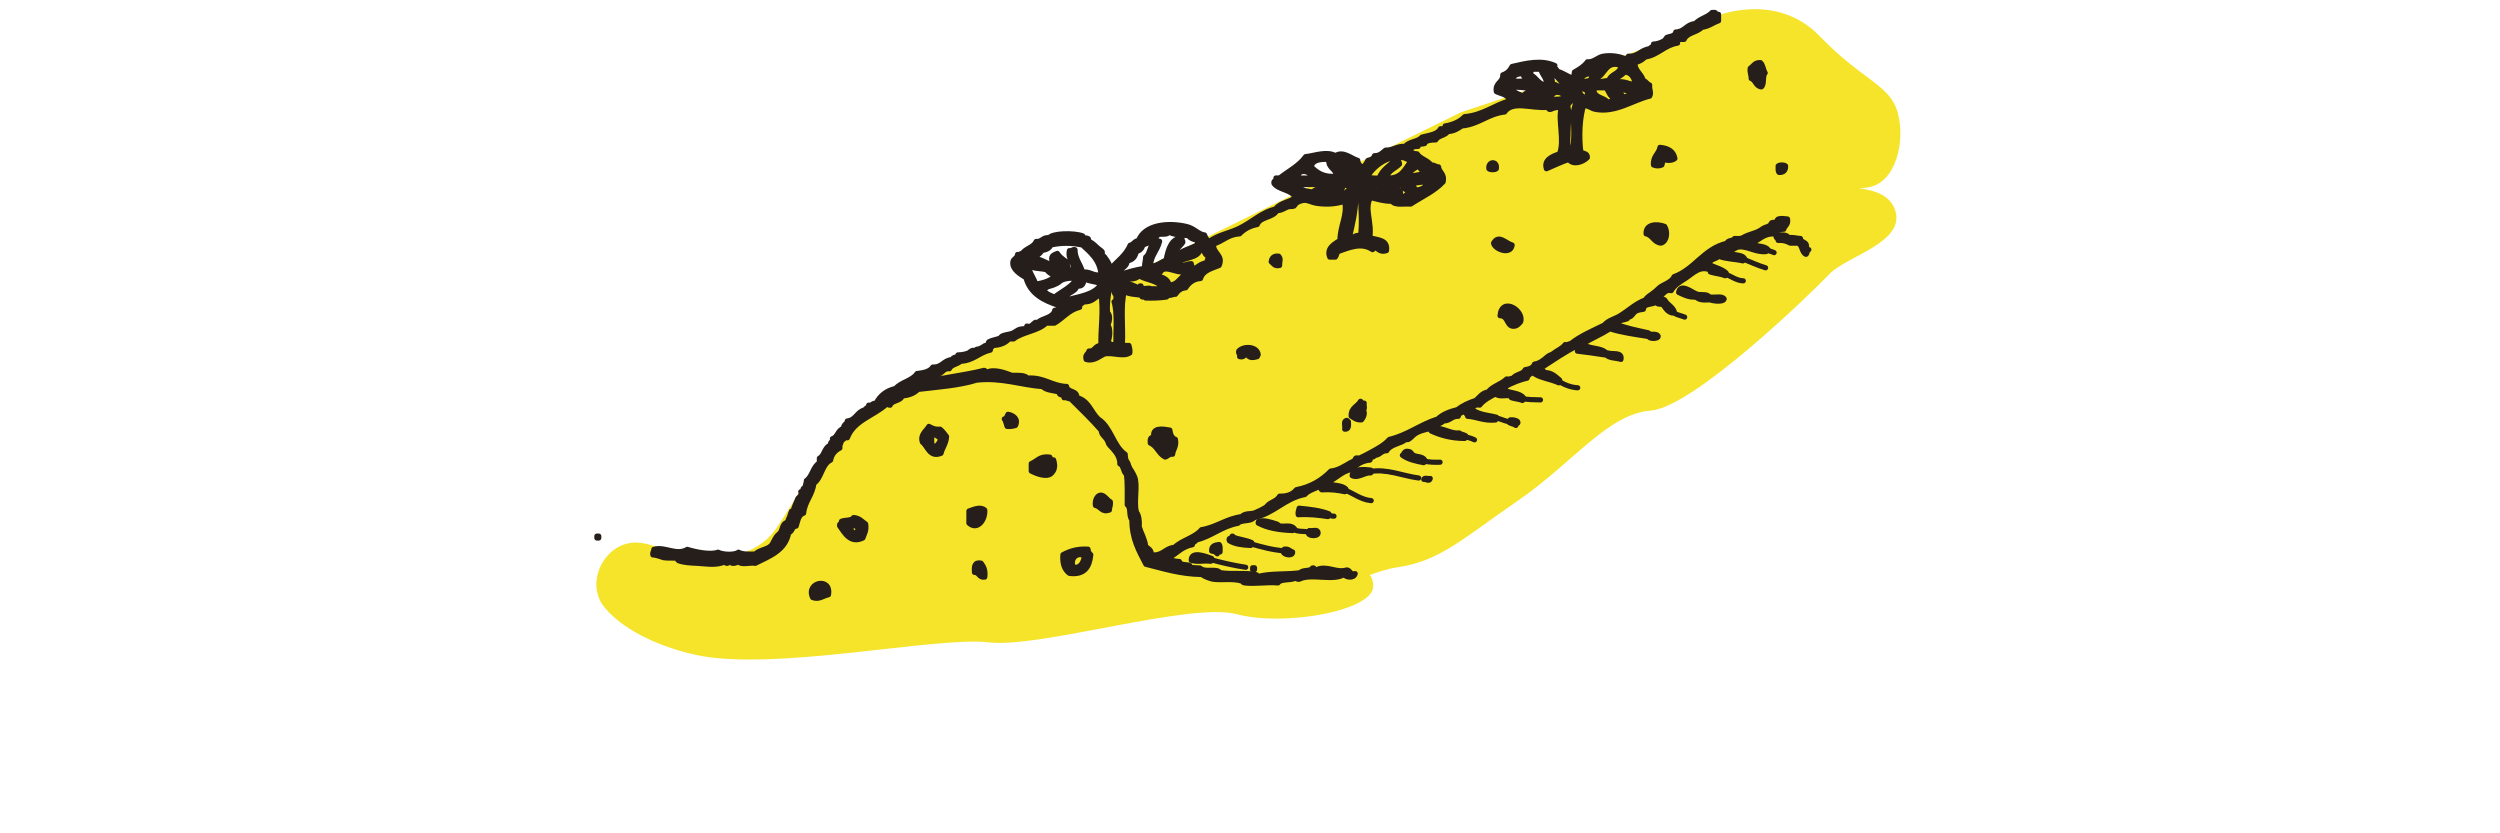 <?xml version="1.0" encoding="utf-8"?>
<!-- Generator: Adobe Illustrator 24.3.0, SVG Export Plug-In . SVG Version: 6.00 Build 0)  -->
<svg version="1.1" id="レイヤー_1" xmlns="http://www.w3.org/2000/svg" xmlns:xlink="http://www.w3.org/1999/xlink" x="0px"
	 y="0px" viewBox="0 0 600 200" style="enable-background:new 0 0 600 200;" xml:space="preserve">
<style type="text/css">
	.st0{fill:#F5E429;}
	.st1{fill:none;stroke:#251E1B;stroke-width:1.238;stroke-linecap:round;stroke-linejoin:round;}
	.st2{fill-rule:evenodd;clip-rule:evenodd;fill:#251E1B;}
</style>
<g>
	<path class="st0" d="M152.77,130.21c2.98,0.06,5.72,1.55,8.73,2.29c2.89,0.71,5.82,1.26,8.8,1.33c6.24,0.14,12.41-1.77,16.07-7.12
		c9.76-14.28,11.16-23.44,34.82-36.16l129.48-63.62c0,0,53.84-17.59,60.94-22.99c0,0,14.6-6.15,25.1,4.72s16.88,11.62,18.75,18.38
		c1.88,6.75-0.38,17.21-7.5,17.98c-7.12,0.77-24.07,8.03-24.07,8.03l-95.99,56.26l-41.74,19.2l-8.22,6.59c0,0,22.03,5.65,43.71,1.67
		c0,0,8.04-1.95,7.92,3.97c-0.11,5.92-21.5,9.67-32.74,6.67c-11.24-3-47.24,8.25-59.62,6.75c-12.37-1.5-51.68,7.12-70.27,3
		c-7.48-1.66-16.7-5.27-21.77-11.28C140.15,139.92,145.08,130.05,152.77,130.21z"/>
	<path class="st0" d="M434.12,46.08c0,0,17.5-3.99,20.6,4.02s-11.53,11.32-15.65,15.66s-32.54,31.97-42.89,32.78
		c-10.36,0.81-18.52,12.42-31.87,21.61c-13.36,9.2-18.8,14.55-28.96,16c-10.16,1.45-32.1,15.65-53.17,5.65
		c-21.06-10,9.31-30.39,12.79-31.17C298.44,109.85,434.12,46.08,434.12,46.08z"/>
	<g>
		<g>
			<path class="st1" d="M306.21,50.09c1-1.46,3.35-1.56,4.69-2.68c-0.92-1.91-3.92-1.74-5.13-3.35c-0.29-0.88,0.73-0.46,0.45-1.34
				c0.3,0,0.6,0,0.89,0c2.13-1.67,4.66-2.93,6.25-5.13c2.09-0.21,5.08-1.42,7.14-0.22c1.87-1.25,3.77,0.66,5.36,1.12
				c0.06,0.75,0.44,1.2,0.89,1.56c0.93-0.11,1.16-0.92,1.56-1.56c0.74-0.15,1.36-0.42,1.56-1.12c1.35,0.02,1.92-0.76,2.68-1.34
				c1.9,0.04,2.68-1.04,4.69-0.89c0.86-1.22,3.09-1.08,4.02-2.23c1.68-0.48,3.72-0.6,4.46-2.01c0.3,0,0.6,0,0.89,0
				c0.26-0.04,0.19-0.41,0.22-0.67c1.97-0.33,3.55-1.06,4.69-2.23c4.43-0.41,6.98-2.7,10.72-3.79c-0.21-1.58-1.96-1.61-3.13-2.23
				c-0.34-2.2,1.61-2.11,1.56-4.02c1.08-0.34,1.75-1.08,2.23-2.01c3.42-0.79,7.05-1.69,10.27-0.22c-0.24,0.83,0.55,0.64,0.45,1.34
				c1.39,0.33,2.3,1.13,3.57,1.56c0.68,0.01,0.56-0.78,0.67-1.34c1.19-0.67,2.34-1.38,3.13-2.46c1.57,0.13,2.43-1.11,3.79-1.34
				c1.82-0.31,3.92-0.02,5.36,0.67c0.6,0.15,0.43-0.46,0.67-0.67c2.42,0.12,3.01-1.6,5.13-1.79c0.2-0.47,0.95-0.39,0.89-1.12
				c0.87-0.01,1.88-0.36,2.68-0.89c0.16-0.11,0.37-0.63,0.44-0.67c0.76-0.38,1.98-0.22,2.23-1.34c2.17-0.06,2.56-1.9,4.69-2.01
				c1.02-1.21,2.96-1.5,4.02-2.68c0.15,0,0.3,0,0.45,0c0.69-0.17,0.27,0.77,1.11,0.45c0,0.52,0,1.04,0,1.56
				c-1.39,0.47-2.35,1.37-4.02,1.56c-1.1,1.28-3.53,1.23-4.24,2.9c-0.37,0-0.74,0-1.12,0c-0.39,0.05-0.51,0.38-0.45,0.89
				c-3.2,0.52-4.6,2.84-7.81,3.35c-0.62,0.64-1.39,1.14-2.46,1.34c0.03,2.06,1.59,2.57,2.01,4.24c0.67,0.22,0.91,0.88,1.56,1.12
				c-0.14,1.16,0.49,1.79,0,2.68c-4.05,0.95-8.29,4.17-13.17,3.13c-0.8-0.17-1.62-0.91-2.68-0.89c-0.95,2.87-1.14,7.61-0.67,11.16
				c0.56,0.41,1.67,0.27,1.56,1.34c-0.99,1.05-3.39,1.95-4.46,0.45c-1.89,0.65-3.59,1.47-5.36,2.23c-0.73-2.17,1.51-3.04,3.12-3.57
				c1.31-3.14-0.43-8.3,0.45-10.94c-1.15-0.46-2.09,0.09-2.45,0.22c-0.7,0.25-0.54-0.35-0.89-0.45c-3.86,0.35-8.31-1.66-10.27,1.12
				c-4.07,0.47-6.12,2.96-10.27,3.35c-0.94,0.63-1.85,1.28-3.35,1.34c-0.63,1-2.34,0.94-2.9,2.01c-1.16,0.03-2.31,0.07-2.68,0.89
				c-0.55,0.19-1.55-0.06-1.56,0.67c-0.91-0.02-1.62,0.17-1.79,0.89c0.15,0.67,0.77,0.87,1.56,0.89c0.78,1.22,2.52,1.5,3.35,2.68
				c0.8-0.06,1.08,0.41,1.79,0.45c0.16,1.4,1.51,1.62,1.12,3.57c-2.1,2.29-5.16,3.62-7.81,5.36c-1.58-0.13-3.81,0.39-4.46-0.67
				c-2.04,0.02-3.52-0.5-5.14-0.89c-1.62,2.51,0.4,5.99-0.22,9.6c1.74,0.64,4.4,0.36,4.02,3.12c-1.11,0.41-1.81-0.05-2.46-0.67
				c-0.7-0.26-0.54,0.35-0.89,0.45c-2.61-1.78-5.55-0.52-8.26,0.45c-0.37,0.3-0.35,0.99-0.67,1.34c-0.45,0-0.89,0-1.34,0
				c-0.88-2.19,1.24-3.2,2.46-4.02c-0.04-3.45,1.84-5.97,1.11-9.38c-2.31,0.75-4.61,0.83-6.92,0.45c-1.03-0.17-1.88-0.78-2.9-0.67
				c-0.51,0.05-1.19,0.28-1.79,0.67c-0.13,0.09-0.38,0.64-0.45,0.67c-0.49,0.23-1.12,0.06-1.56,0.22c-0.88,0.33-1.57,0.95-2.68,0.89
				l0.11-0.33L306.21,50.09z M382.56,19.29c0,0.07,0,0.15,0,0.22c0.98,0.37,2.39-0.12,3.57-0.22c0.49-1.67,2.81-1.51,2.9-3.57
				c-3.72-1.34-3.74,2.35-6.03,3.12l-0.26-0.33l-0.41,0.11c-0.4-1.44-2.51-1.02-3.12,0.89c1.18,0.26,1.3-0.07,2.46-0.22
				c0.21-0.57,0.33-0.64,0.67-1.34c0,0.67-0.08,1.07-0.08,1.07L382.56,19.29z M367.37,17.95c1.42,0.66,1.82,2.35,3.8,2.46
				c0.12-1.83-1.1-2.32-1.34-3.8c-0.74,0-1.49,0-2.23,0C367.6,17.13,367.22,17.27,367.37,17.95z M372.51,20.18
				c1.17-0.05,2.13,1.28,3.12,0.67c-1.04-1.42-2.08-2.83-3.79-3.57C371.79,18.52,372.84,18.65,372.51,20.18z M392.38,19.73
				c-0.33-1.3-0.96-2.31-2.45-2.46c-0.81,0.97-2.16,1.41-2.9,2.46c0.89,0.36,0.62,0.13,1.12,0c1.71-0.45,2.75,0.58,4.02,0.45
				C392.2,20.01,392.16,19.74,392.38,19.73z M362.91,19.06c0.9,0.77,1.94,0.25,3.57,0.45c0.11-1.01-1.03-0.76-0.89-1.78
				C364.14,17.62,363.28,18.1,362.91,19.06z M365.59,23.08c0.29-0.83,1.5-0.73,1.56-1.79c-1.2-0.36-2.83-0.3-4.24-0.45
				C363.02,22.38,364.54,22.49,365.59,23.08z M380.99,23.75c0-0.74,0-1.49,0-2.23c-1,0.33-0.69-0.65-1.56-0.45
				C378.54,22.69,380.07,23.27,380.99,23.75z M385.9,24.65c0.47-0.43,1.43-0.35,1.56-1.12c-1.15-0.34-1.35-1.63-2.01-2.46
				c-0.97,0-1.93,0-2.9,0C382.25,23.68,385.07,23.17,385.9,24.65z M389.25,23.31c0.99-0.13,1.91-0.32,2.23-1.12
				c-0.91-0.65-2.55-0.57-3.57-1.12C387.64,22.54,389.48,21.89,389.25,23.31z M368.72,23.98c1.05-0.51,2.15-0.97,2.45-2.23
				c-0.45,0-0.89,0-1.34,0C369.78,22.81,368.76,22.9,368.72,23.98z M372.07,23.98c1.53-0.38,2.68,0.19,3.57-0.89
				C374.42,21.71,372.29,21.76,372.07,23.98z M376.31,25.32c-0.09,0.49,0.23,1.26,0.22,1.79c-0.03,1.5-0.22,3.5-0.22,5.36
				c0,1.4-0.48,3.45,0.67,3.8c1.23-2.14,0.54-6.34,0.67-9.38c0.05-1.27,0.97-2.3,0-3.13c-0.22,0-0.45,0-0.67,0
				C377.29,24.46,376.44,24.61,376.31,25.32z M328.31,42.28c0.53,0.51,1.58,0.5,2.68,0.45c0.73-1.95,2.41-2.94,3.79-4.24
				c0.3,0,0.59,0,0.89,0c-0.05,0.42,0.25,0.49,0.22,0.89c-1.04,1.12-2.79,1.53-3.13,3.35c3.52,0.24,4.43-2.11,5.8-4.02
				C334.9,35.93,329.85,39.43,328.31,42.28z M314.69,40.05c1.39,1.37,2.96,2.54,6.03,2.23c-0.02-1.91-2.05-1.82-1.79-4.02
				C316.83,38.17,315.01,38.35,314.69,40.05z M322.28,42.28c1.36-0.1,1.9,0.63,3.12,0.67c-0.06-0.68,0.04-1.52-0.67-1.56
				c-0.19,0.48-0.82,0.52-1.56,0.45c-0.19-1.37-0.71-3.61-2.46-2.68C321.18,40.26,322.67,40.33,322.28,42.28z M337.91,42.28
				c1.55-0.01,1.95-0.41,3.79-0.45c0.1-1.06-1.07-0.86-0.89-2.01C339.43,40.23,338.42,41.01,337.91,42.28z M311.57,42.73
				c1.04,0,2.08,0,3.12,0C314.91,40.93,311.17,40.35,311.57,42.73z M337.91,44.29c0.79,0.25,1.61,0.47,1.79,1.34
				c1.53-0.11,2.61-0.67,2.9-2.01C340.46,43.77,340.2,43.83,337.91,44.29z M311.57,44.29c0.3,1.49,2,1.57,3.57,1.79
				c0.48-0.94,2.26-0.57,2.46-1.79C316.37,44.19,313.5,44.36,311.57,44.29z M319.38,45.63c-0.71,0.03-0.98,0.51-1.79,0.45
				c0,0.37,0,0.74,0,1.12c1.37-0.19,2.02-1.11,2.46-2.23c0.58,0.13,0.8-0.09,0.67-0.67c-0.03-0.49-0.95-0.09-1.34-0.22
				C319.38,44.59,319.38,45.11,319.38,45.63z M335.9,46.75c0.27,0.03,0.53,0.07,0.44,0.45c1.04,0.29,0.75-0.74,1.79-0.45
				c0.08-1.35-1.4-1.13-1.56-2.23c-1.69-0.22-2.06-0.44-4.02-0.45C333.03,45.4,337.15,45.14,335.9,46.75z M328.98,45.18
				c1.25,0.02,1.58,0.95,2.9,0.89c-0.04-0.85-1.18-0.61-0.89-1.79c-0.67,0-1.34,0-2.01,0C328.98,44.59,328.98,44.89,328.98,45.18z
				 M321.39,46.52c1.14,0.47,2.18-0.89,2.9-1.56c-0.52-0.29-1.02-0.62-2.01-0.45C322.4,45.6,321.29,45.46,321.39,46.52z
				 M325.41,47.41c-0.11,3.61-0.86,6.58-1.56,9.6c1.22,0.18,1.3-0.79,2.68-0.45c0.39-2.72,0.1-6.19,0-9.6
				c-0.05-0.17-0.19-0.26-0.44-0.22C326.12,47.23,325.89,47.46,325.41,47.41z"/>
			<path class="st1" d="M306.1,50.43l0.33,0.11c-0.88,1.8-3.95,1.41-4.69,3.35c-1.82,0.34-3.18,1.14-4.24,2.23
				c-2.75,0.15-4.03,1.77-6.25,2.46c-0.19,2.27,2.46,2.65,1.34,5.13c-1.78,0.75-3.88,1.18-4.46,3.13c-1.8,0.13-2.79,1.08-3.57,2.23
				c-1.24,0.1-1.89,0.79-2.45,1.56c-0.72-0.05-0.95,0.4-1.79,0.22c-0.24,0.05-0.15,0.44-0.45,0.45c-1.5,0.21-3.14,0.28-4.91,0.22
				c0.07-0.59-1.25,0.21-0.89-0.67c-1.53-0.19-3.2-0.22-4.24-0.89c-0.9,3.42-0.25,8.38-0.45,12.5c0.03,0.64,0.93,0.41,1.56,0.45
				c0.13,0.53,0.32,1.02,0.22,1.79c-1.52,1.03-3.83-0.1-6.03,0.22c-1.33,0.61-2.65,1.9-4.46,1.34c-0.36-1.25,0.56-1.23,0.67-2.01
				c1.51,0.1,1.43-1.4,2.9-1.34c-0.16-3.8,0.65-8.18,0-12.28c-1.43,0.58-2.02,2-4.24,1.79c-0.19,0.55-1.02,0.47-0.89,1.34
				c-2.62,0.65-3.97,2.58-6.03,3.8c-0.67,0-1.34,0-2.01,0c-1.95,1.92-5.64,2.1-7.81,3.79c-0.37,0-0.74,0-1.12,0
				c-0.81,0.97-2.08,1.49-3.79,1.56c-0.26,0.33-0.64,0.54-0.67,1.12c-2.7,0.58-4.01,2.54-7.14,2.68c-0.74,0.75-2.22,0.76-2.68,1.79
				c-1.17-0.12-1.49,0.64-2.23,1.12c-0.12,0.08-0.58-0.11-0.67,0c-0.05,0.06,0.07,0.41,0,0.45c-0.44,0.24-1.32-0.17-1.34,0.67
				c-0.79,0.03-1.94-0.31-1.56,0.89c4.45-1.06,9.43-1.59,13.84-2.68c0.7-0.26,0.54,0.35,0.89,0.45c1.57-1.01,4.58,0.1,6.03,0.67
				c1.47,0.02,3.11-0.13,3.79,0.67c4.05-0.26,5.72,1.87,9.38,2.01c0.2,1.51,2.58,0.84,2.46,2.68c2.79,0.64,3.39,3.46,5.13,5.13
				c3.07,1.91,3.55,6.42,6.47,8.48c0.02,0.53,0.08,1.37,0.45,1.79c0.3,0.35,0.27,0.82,0.67,1.56c0.32,0.6,0.61,0.86,1.12,2.01
				c0.85,1.9-0.2,5.98,0.45,8.48c0.6,0.81,0.77,2.06,0.67,3.57c0.48,1.6,1.34,2.83,1.56,4.69c0.58,0.53,1.44,0.79,1.34,2.01
				c2.8,0.35,3.28-1.64,5.58-1.79c1.81-1.77,4.85-2.29,6.47-4.24c3.64-0.6,5.86-2.62,9.6-3.13c0.86-0.9,2.13-0.58,3.13-0.89
				c0.43-0.14,2.05-0.93,2.68-1.34c0.28-0.18,0.4-0.45,0.67-0.67c0.76-0.61,2.09-0.96,2.68-2.01c1.92,0.05,3.2-0.52,4.02-1.56
				c3.56-0.69,6.16-2.33,8.26-4.47c1.77-0.17,3.18-1.14,4.69-2.01c0.25-0.14,0.55-0.22,0.89-0.45c0.16-0.11,0.34-0.62,0.45-0.67
				c0.23-0.12,0.66,0.12,0.89,0c0.72-0.35,1.53-0.73,2.23-1.12c1.75-0.97,3.64-1.9,4.91-3.35c4.45-1.06,7.42-3.6,11.61-4.91
				c1.17-1.14,2.85-1.77,4.69-2.23c1.26-0.97,2.78-1.69,4.47-2.23c0.86-0.78,1.49-1.79,2.9-2.01c1.1-1.43,3.2-1.86,4.46-3.12
				c0.72,0.13,1.04-0.15,1.56-0.22c0.66-0.98,2.39-0.88,2.9-2.01c1.03-0.16,1.93-0.46,2.23-1.34c1.25-0.17,2.2-0.98,3.12-1.79
				c0.53-0.47,0.92-0.34,1.56-0.89c0.56-0.49,2.05-1.1,2.68-2.01c0.68,0.16,0.81-0.23,1.34-0.22c2.31-1.86,5.25-3.08,8.04-4.46
				c0.99-1.18,2.54-1.46,3.79-2.23c1.99-1.22,3.75-2.94,6.03-3.79c0.49-0.69,1.02-1.03,1.79-1.56c0.39-0.27,1.11-0.88,1.56-1.34
				c0.68-0.7,3.07-1.33,3.57-2.68c5.06-1.86,7.11-6.73,12.72-8.04c0.15-0.82,1.47-0.46,1.79-1.12c0.7-0.03,1.43,0.11,2.01-0.22
				c1.71-0.98,2.8-0.9,4.24-1.79c0.18-0.11,0.5-0.34,0.67-0.45c0.42-0.27,0.89-0.28,1.56-0.67c0.21-0.12,0.3-0.58,0.45-0.67
				c0.22-0.13,0.84-0.03,1.12-0.22c0.15-0.11,0.22-0.6,0.45-0.67c0.68-0.22,1.53-0.09,2.23,0c0.28,1.39-0.68,1.55-0.89,2.46
				c-1.11,0.01-1.84,0.39-2.23,1.12c-2.72-0.12-3.66,1.55-5.58,2.23c0.92,0.94,3.27,0.45,4.02,1.56h-0.45v0.45
				c-2.44,0.26-4.42-1.28-6.47-1.12c-0.97,0.08-1.52,0.98-2.68,0.89c0.53,1.48,3.45,0.57,4.02,2.01h-0.45v0.45
				c-1.87-0.44-4.19-0.42-5.8-1.12c-0.61,0.81-2.27,0.56-2.23,2.01c1.29,0.71,3,1.02,4.02,2.01l-0.33,0.26l0.11,0.41
				c-1.35-0.52-1.74-0.36-3.57-0.89c-0.05-0.01,0.05-0.43,0-0.45c-2.52-1.2-4.25,0.86-6.03,2.01c-0.97,0.62-2.73,1.66-3.35,2.9
				c-1.57-0.3-1.66,0.87-2.68,1.12c-0.1,0.85,0.68,0.8,1.12,1.12c0.54,1.1,1.76,1.51,2.23,2.68h-0.45v0.45
				c-1.13-0.28-1.64-1.18-2.23-2.01c-0.55-0.19-1.54,0.06-1.56-0.67c-0.82,0.82-3.02,0.25-3.12,1.78c-0.63,0.12-1.22,0.16-1.79,0.45
				c-0.45,0.23-0.86,1-1.34,1.34c-0.12,0.09-0.57-0.11-0.67,0c-0.05,0.06,0.06,0.41,0,0.45c-0.96,0.49-2.18,0.23-2.68,1.34
				c2.12,0.93,4.88,1.45,7.37,2.01c0.34,0.08,0.45,0.05,0.45,0.45h-0.45v0.45c-3.09-0.48-6.22-0.92-8.93-1.79
				c-2.04,1.31-4.41,2.29-6.47,3.57c1.23,1.38,4.41,0.79,5.58,2.23h-0.45v0.45c-2.13-0.33-4.26-0.65-6.47-0.89
				c0.02-0.83,0.25-0.64,0-1.34c-3.07,1.61-5.87,3.5-8.71,5.36c-0.42,1.01,0.89,0.3,0.67,1.12c1.94-0.08,2.75,0.97,3.79,1.79
				l-0.33,0.26l0.11,0.41c-1.97-0.93-4.66-1.14-6.25-2.46c-0.53,0.36-1.22,0.57-1.34,1.34c-1.06,0.25-2.36,0.66-3.35,1.12
				c-0.69,0.33-2.11,0.69-2.01,1.79c1.36,0.72,3.58,0.58,4.47,1.78l-0.34,0.26l0.11,0.41c-0.58-0.3-1.78-0.36-2.68-0.67
				c-0.1-0.03,0.02-0.4-0.22-0.45c-1.14-0.24-2.6,0.4-3.57-0.45c-1.41,0.74-2.84,1.48-3.79,2.68c-1.09-0.2-1.47,0.31-2.01,0.67
				c1.13,1.62,3.85,1.66,6.03,2.23l-0.33,0.26l0.11,0.41c-2.81,0.28-4.34-0.72-6.7-0.89c-0.1-0.5-0.48-0.71-0.67-1.12
				c-0.71,0.19-1.43,0.36-1.56,1.12c-1.62-0.06-1.98,1.15-3.57,1.12c-0.72,0.84-2.31,0.82-2.9,1.79c-1.56,0.29-3.16,0.66-4.24,1.56
				c-0.45,0.38-0.65,0.72-1.34,1.12c-0.12,0.07-0.58-0.1-0.67,0c-0.85,0.97-3.49,1.04-4.46,2.68c-1.36-0.03-1.6,1.08-2.9,1.12
				c-0.15,0.59-1.24,0.25-1.12,1.12c-1.98,0.18-3.23,1.09-4.24,2.23c-2.44,0.38-3.64,2.01-5.58,2.9c-0.06,0.36,0.21,0.38,0.22,0.67
				c1.32,0.32,2.98,0.3,3.8,1.12l-0.33,0.26l0.11,0.41c-1.67-0.34-3.42-0.6-5.58-0.45c-0.31-0.14-0.03-0.86-0.45-0.89
				c-1.15,0.71-2.72,1-3.57,2.01c-4.98,0.98-7.35,4.55-12.28,5.58c-0.7,1.02-3.01,0.42-3.8,1.34c-3.95,0.73-6.26,3.11-10.04,4.02
				c-0.19,0.49-0.84,0.5-0.89,1.12c-2.46,0.44-3.73,2.08-5.58,3.13c0.4,0.71,1.41,0.82,2.46,0.89c0.25,0.93,1.72,0.71,2.46,0.89
				c0.04,0.01-0.04,0.44,0,0.45c0.74,0.2,1.62,0.14,2.46,0.22c1.13,0.96,2.76,0.31,4.24,0.67c0.42,0.1,0.35,0.39,0.67,0.45
				c2.67,0.44,5.8-0.07,8.48,0.45c0.45,0.09,0.35,0.27,0.67,0.45c2.84-0.8,6.86-0.43,10.04-0.89c0.54-0.8,2.43-0.25,2.9-1.12
				c0.72-0.28,0.17,0.72,0.89,0.45c2.59-1.27,4.76,0.83,7.37,0c0.89,0.07,0.73,1.21,2.01,0.89c-0.23,1.16-2.13,1-2.68,0.22
				c-2.5,1.66-7.96-0.32-10.72,1.12c-0.45,0.08-0.7-0.05-0.67-0.45c-1,0.93-3.66,0.21-4.46,1.34c-2.74-0.23-5.45,0.31-8.04,0
				c-0.49-0.06-0.31-0.34-0.67-0.45c-2.2-0.67-4.87-0.12-6.92-0.45c-0.47-0.07-1.95-0.57-2.68-1.12c-5.2-0.08-9.15-1.41-13.39-2.45
				c-1.58-3.1-3.37-6.01-3.35-10.71c-0.79-0.77-0.18-2.95-1.12-3.57c-0.03-2.5,0.13-5.19-0.22-7.37c-0.8-0.54-0.61-2.07-1.56-2.46
				c0.06-0.98-0.39-1.98-0.89-2.68c-0.36-0.51-1.05-1.28-1.56-1.79c-0.34-0.33-0.29-0.72-0.67-1.34c-0.46-0.75-1.35-1.23-1.34-2.23
				c-2.33-2.65-4.87-5.1-7.37-7.59c-0.7,0.11-0.79-0.4-1.56-0.22c0.22-1.04-1.33-0.3-1.11-1.34c-1.34-0.45-3.18-0.4-4.02-1.34
				c-5.1-0.35-9.73-2.21-15.85-1.56c-4.14,1.29-9.21,1.66-14.06,2.23c-0.88,0.91-2.14,1.44-3.8,1.56c-0.38,1.33-2.43,0.99-2.9,2.23
				c-0.4,0.03-0.47-0.27-0.89-0.22c-3.02,2.78-7.78,3.83-9.37,8.04c-0.83-0.24-0.64,0.55-1.34,0.45c-0.06,0.76-0.56,1.07-0.45,2.01
				c-1.12,0.59-1.96,1.46-2.23,2.9c-2.14,1.06-2.12,4.28-4.02,5.58c-0.33,2.86-2.15,4.25-2.46,7.14c-1.22,0.41-1.39,1.88-1.79,3.12
				c-1.05,0.06-0.87,1.37-1.78,1.56c-0.8,4.33-4.62,5.65-8.04,7.37c-1.22-0.26-3.53,0.55-4.02-0.45c-0.44,0.37-1.67,0.82-2.01,0
				c-0.49-0.12-0.32,0.43-0.67,0.45c-0.38,0.08-0.42-0.17-0.44-0.45c-2.01,1.09-4.5,0.56-6.7,0.45c-1.86-0.1-3.24-0.13-4.69-0.67
				c-0.04-0.02,0.04-0.43,0-0.45c-1-0.29-2.22-0.04-3.35-0.22c-0.53-0.08-1.58-0.63-2.68-0.67c-0.16-0.68,0.23-0.81,0.22-1.34
				c2.55-0.83,5.4,1.58,8.04,0c1.91,0.6,5.59,1.38,7.37,0.67c1.04,0.57,3.9,0.77,4.91,0c0.92,0.56,2.5,0.47,4.02,0.45
				c1.01-1.04,2.79-1.03,3.79-2.01c0.44-0.43,0.79-1.49,1.34-2.23c0.24-0.32,0.76-0.7,0.89-0.89c0.37-0.53,0.49-1.43,0.89-2.01
				c0.19-0.27,0.69-0.41,0.89-0.67c0.14-0.18,0.07-0.46,0.22-0.67c0.29-0.42,0.31-0.9,0.67-1.78c0.04-0.11,0.38,0.02,0.45-0.23
				c0.22-0.84,0.65-1.77,1.12-2.9c0,0,1.06-0.76,0.67-1.56c0.84,0.17,0.15-1.18,1.12-0.89c-0.17-0.84,0.27-1.07,0.22-1.79
				c1.45-1.01,1.56-3.35,3.12-4.24c0-0.37,0-0.74,0-1.12c1.27-0.67,1.18-2.69,2.68-3.13c-0.22-0.89,0.67-0.67,0.45-1.56
				c1.32-0.39,1.27-2.15,2.68-2.46c-0.09-0.99,0.8-0.99,0.89-1.79c2.08-0.22,2.32-2.29,4.24-2.68c0.19-0.48,0.84-0.5,0.89-1.12
				c0.89,0.14,0.9-0.59,1.79-0.45c0.91-1.84,2.46-3.05,4.69-3.57c1.34-1.56,3.97-1.83,5.13-3.57c1.61-0.18,3.09-0.48,3.79-1.56
				c2.27,0.12,2.59-1.72,4.69-1.79c0.07-0.75,1.27-0.37,1.34-1.12c0.91-0.02,1.61-0.14,2.46-0.45c0.24-0.09,0.58-0.49,1.12-0.67
				c0.11-0.04,0.6,0.09,0.67,0c0.49-0.55,0.18-0.04,1.12-0.45c0.45-0.2,0.7-0.39,1.12-0.67c0.13-0.09,0.49-0.1,0.67-0.22
				c0.13-0.09,0.12-0.61,0.22-0.67c0.79-0.45,1.84-0.55,2.68-0.89c0.2-0.08,0.23-0.33,0.44-0.45c0.92-0.51,1.95-0.37,2.9-0.89
				c0.66-0.36,1.13-0.96,2.46-0.89c0.21-0.24,0.82-0.07,0.67-0.67c1.07,0.34,1.35-0.47,2.01-0.89c0.12-0.08,0.58,0.11,0.67,0
				c0.93-1.06,3.63-1.04,4.02-2.9c0.59-0.15,1.38-0.11,1.12-1.12c-3.75-1.17-7-2.83-8.04-6.7c-1.26-0.79-3.38-1.95-3.13-3.8
				c0.12-0.84,1.01-0.75,1.12-1.78c0.63,0.18,0.58-0.31,1.12-0.22c0.8-1.28,2.73-1.44,3.35-2.9c1.47,0.13,1.56-1.12,3.12-0.89
				c0.75-1.12,5.98-1.23,8.04-0.45c0.1,0.04,0,0.38,0.22,0.45c0.23,0.06,0.71-0.02,1.12,0.22c0.11,0.07,0.08,0.6,0.22,0.67
				c0.69,0.34,1,0.59,1.79,1.34c0.46,0.44,1.16,0.88,1.34,1.12c0.09,0.12-0.11,0.57,0,0.67c0.71,0.62,1.7,2.05,2.01,3.35
				c1.65-1.78,3.67-3.17,4.69-5.58c0.86-0.18,1.05-1.03,2.01-1.12c1.41-3.77,6.96-4.47,11.61-3.35c1.78,0.43,2.82,1.88,4.24,2.01
				c0.23,0.66,0.56,1.22,1.12,1.56c2.15-1.59,4.65-1.93,7.14-3.12c3.11-1.48,5.6-4.05,8.93-4.69L306.1,50.43z M277.86,56.35
				c-0.38,0.81-1.17,1.21-2.23,1.34c0.1,0.92-0.83,0.8-1.34,1.12c-0.2,0.84-0.73,1.36-1.56,1.56c-0.27,1.22-0.88,2.1-2.23,2.23
				c0.03,1.74-1.9,1.52-1.79,3.35c1.86-0.67,3.85-1.22,6.03-1.56c-0.15-1.12,0.21-1.73,0.22-2.68c1.33-0.9,1.03-4.63,3.35-3.8
				c-0.51,2.24-2.12,3.38-2.23,6.03c1.66-0.13,2.56-1.01,3.8-1.56c0.41-2.45,1.35-5.44,3.79-5.13c-0.05,0.42,0.25,0.49,0.22,0.89
				c-0.53,0.96-2.3,1.86-1.56,3.35c1.12-1.41,3.3-1.76,4.91-2.68c0.14,0.38,0.68,0.37,0.89,0.67c-0.31,3.04-4.83,1.86-5.8,4.24
				c1,0.47,2.35-0.41,3.57-0.45c0.07,0.52,0.35,0.84,0.22,1.56c1.19-0.6,1.96-1.61,3.57-1.79c-0.11-0.7,0.4-0.79,0.22-1.56
				c-1.05-0.48-1.01-1.87-1.56-2.68c-0.31-0.45-1.3-0.29-0.89-1.12c-0.95-0.16-1.79-0.44-2.23-1.12c-1.71-0.16-3.55-0.17-4.69-0.89
				C280.27,56.52,278.64,56.01,277.86,56.35z M259.78,58.8c-2.76-0.55-5.03-0.54-7.59,0c-0.31,0.88-1.2,1.18-2.23,1.34
				c-0.23,0.88-1.24,0.99-1.56,1.79c2.19,0.64,3.88,1.77,6.03,2.46c0.1-1.44-1.45-1.23-2.01-2.01c-0.17-1.14,0.69-1.25,1.34-1.56
				c0.55,0.86,1.39,1.44,2.23,2.01c0.39,0.8-0.07,2.45,1.56,2.01c0.35-2.21-1.37-2.35-0.89-4.69c0.68,0.16,0.66-0.38,1.34-0.22
				c0.02,2.36,1.36,3.41,1.79,5.36c1.93-0.22,2.45,0.97,4.47,0.67C263.96,62.36,261.77,60.68,259.78,58.8z M247.05,64.83
				c0.46,1.18,1.13,2.14,1.56,3.35c2.06-0.32,3.84-0.92,4.91-2.23c-0.98,0.11-1.13-0.21-1.56-0.45c-0.23-0.12-0.73-0.7-0.67-0.67
				c-1.08-0.5-3.19-0.23-3.8-0.89C247.77,64.66,246.78,64.1,247.05,64.83z M278.53,65.27c-0.66,0-1.36-0.02-1.34,0.67
				c1.36,0.58,3.15,0.73,3.35,2.46c1.93,0,2.46-1.41,3.57-2.23c0.15-0.44,1.33,0.14,1.12-0.67c-0.22-0.23-0.44-0.45-0.67-0.67
				C283.25,66.34,279.67,63.22,278.53,65.27z M273.4,66.17c-1,1.17-2.79,0.61-3.8,0.89c0,0.37,0,0.74,0,1.12
				c1.71-0.22,2.57,0.41,3.57,0.89c0.35-0.02,0.18-0.57,0.67-0.45c0.05,1.2,1.65,0.24,2.46,0.67c0.17,0.09-0.09,0.44,0.22,0.45
				c-0.01,0,0.08-0.42,0.22-0.45c0.5-0.08,2.06,0.38,2.01-0.45C277.69,67.23,274.97,67.27,273.4,66.17z M254.42,67.51
				c-0.5,0.43-1.08,0.71-1.56,0.89c-0.99,0.37-1.3,0.3-1.79,0.67c-0.22,0.17-0.5,0.23-0.45,0.67c0.47,0.87,1.54,1.14,2.46,1.56
				c1.82-1.45,4.15-2.4,5.36-4.46C256.63,66.6,255.04,66.97,254.42,67.51z M258.44,68.62c-0.21,1.67-3.09,1.55-2.46,3.35
				c3.15-0.87,6.79-1.25,8.26-3.8c-1.1-0.68-3.02-0.55-4.02-1.34C260.07,67.87,259.92,68.92,258.44,68.62z M265.8,75.1
				c0.81,0.4,0.49,2.44,0,2.9c0.8,0.43,0.64,3.57,0,4.02c0.4-0.03,0.52,0.22,0.45,0.67c0.52,0,1.04,0,1.56,0
				c-0.06-2.74,0.41-7.61-0.44-10.27c0.48-0.19,0.52-0.82,0.44-1.56c-0.76-0.73-0.43-2.32,0-3.13c-0.52,0-0.66-0.38-1.34-0.22
				C266.21,70,265.6,72.14,265.8,75.1z"/>
			<path class="st1" d="M396.17,80.68v-0.45c0.76-0.02,1.56-0.07,1.79,0.45c0.14,0.72-2.38,0.72-2.23,0H396.17z"/>
			<path class="st1" d="M385.9,85.14V84.7c1.14,0.43,3.49-0.36,3.13,1.56c-1.18-0.39-2.89-0.24-3.57-1.12H385.9z"/>
			<path class="st1" d="M362.58,101.18l-0.11-0.41c0.78-0.04,1.43,0.06,1.79,0.45c0.28,0.72-0.72,0.17-0.45,0.89
				c-0.41-0.34-1.1-0.39-1.56-0.67L362.58,101.18z"/>
			<path class="st1" d="M422.74,20.85c-1.38-0.11-1.36-1.62-2.46-2.01c0.03-0.92-0.39-1.4-0.22-2.46c0.78-0.49,1.05-1.48,2.46-1.34
				c0.63,0.56,0.65,1.73,1.12,2.46C422.95,18.24,423.52,20.22,422.74,20.85z"/>
			<path class="st1" d="M401.98,38.04c-0.55,0.52-1.89,0.59-2.68,0.22c-0.37,0.23-0.24,0.95-0.45,1.34c-0.63,0.28-1.38,0.28-2.01,0
				c-0.19-2.12,1.26-2.61,1.56-4.24C400.31,35.55,401.67,36.27,401.98,38.04z"/>
			<path class="st1" d="M359.12,40.49c-0.33,0.33-1.46,0.33-1.79,0C357.08,38.67,359.45,38.5,359.12,40.49z"/>
			<path class="st1" d="M428.54,39.83c0.04,1.08-0.48,1.6-1.56,1.56c-0.31-0.29-0.22-0.97-0.22-1.56
				C427.08,39.5,428.22,39.5,428.54,39.83z"/>
			<path class="st1" d="M398.63,58.35c-1.76-0.17-1.98-1.89-3.57-2.23c-0.14-2.45,2.72-2.46,4.46-1.78
				C400.34,55.66,400.1,57.95,398.63,58.35z"/>
			<path class="st1" d="M426.31,56.35c1.11,0.08,2.55-0.17,2.9,0.67c1.17-0.13,1.92,0.17,2.9,0.22c0.03,0.75,0.99,0.82,1.34,1.34
				c0.28,0.42-0.17,1.36,0.67,1.34c-0.51,0.08-0.3,0.89-0.67,1.12c-1.12-0.44-0.8-2.33-2.01-2.68c-0.6,0-1.19,0-1.79,0
				c-0.75-0.44-1.65-0.74-2.9-0.67C426.8,57.05,426,57.25,426.31,56.35z"/>
			<path class="st1" d="M362.91,58.8c-0.26,2.51-4.23,1.04-4.46-0.45C359.68,56.16,361.28,58.34,362.91,58.8z"/>
			<path class="st1" d="M306.88,61.48c0.62,0.7,0.2,1.11,0.22,2.23c-1.24,0.28-1.46-0.48-2.01-0.89
				C305.21,61.9,305.69,61.33,306.88,61.48z"/>
			<path class="st1" d="M407.11,71.3c-1.9,0.12-3.01-0.56-4.24-1.12c0.4-2.43,3.38,0.09,4.46,0.45L407,70.89L407.11,71.3z"/>
			<path class="st1" d="M407.45,71.04l-0.11-0.41c1.01,0.18,2.51-0.13,2.9,0.67l-0.33,0.26l0.11,0.41c-1.29,0.1-2.38-0.01-2.9-0.67
				L407.45,71.04z"/>
			<path class="st1" d="M410.79,71.71l-0.11-0.41c1.08,0.11,2.7-0.32,3.12,0.45c-0.21,0.84-2.78,0.48-3.35,0.22L410.79,71.71z"/>
			<path class="st1" d="M360.01,75.77c0.39-4.73,5.98-1.19,4.91,1.56c-0.03,0.08-0.82,0.81-1.12,0.89
				C361.47,78.86,362.18,75.79,360.01,75.77z"/>
			<path class="st1" d="M301.97,85.14c-0.22,0.01-0.17,0.27-0.22,0.45c-0.68,0.25-2.35,0.51-2.23-0.67
				c-0.92-0.03-0.79,0.99-2.01,0.67c0.16-0.68-0.38-0.66-0.22-1.34C298.45,82.93,301.77,83.07,301.97,85.14z"/>
			<path class="st1" d="M326.52,96.3c0.35,0.1,0.19,0.7,0.89,0.45c-0.16,0.51,0.4,1.74-0.45,1.56c0.96,0.52,0.24,2.01-0.22,2.46
				c-1.2,0.08-1.75-0.48-2.46-0.89C324.17,97.82,325.84,97.56,326.52,96.3z"/>
			<path class="st1" d="M241.92,99.43c1.26,0.21,2.57,1.12,1.79,2.68c-0.56,0.19-1.19,0.29-2.01,0.22c-0.22-0.6-0.32-1.32-0.67-1.79
				C241.6,100.45,241.67,99.85,241.92,99.43z"/>
			<path class="st1" d="M323.62,101.21c0.06,0.95,0.11,1.9-0.89,1.79c0.14-0.61-0.28-1.77,0.22-2.01l0.26,0.33L323.62,101.21z"/>
			<path class="st1" d="M222.94,102.33c0.73,0.39,1.44,0.79,2.68,0.67c0.62,0.49,1.08,1.15,1.56,1.78c-0.11,1.67-0.97,2.6-1.34,4.02
				c-2.73,1.09-3.15-1.65-4.46-2.68C220.75,104.35,222.26,103.46,222.94,102.33z M223.61,106.8c0.45,0.07,0.6,0.45,0.89,0.67
				c0.31-0.88,1.31-1.07,1.12-2.46c-0.66-0.16-0.85-0.78-1.79-0.67C223.42,104.82,223.69,105.98,223.61,106.8z"/>
			<path class="st1" d="M351.53,105.23c-3.25-0.02-5.8-0.75-8.04-1.78c1.69-1.76,4.28,0.77,6.7,0.45c0.41,0.33,1.1,0.39,1.56,0.67
				l-0.33,0.26L351.53,105.23z"/>
			<path class="st1" d="M280.76,103.22c0.16,1.03,0.46,1.93,1.34,2.23c0.34,1.75-0.53,2.3-0.67,3.57c-0.93-0.11-1.13,0.51-1.79,0.67
				c-1.55-0.76-1.96-2.66-3.57-3.35c-0.06-0.8-0.06-1.54,0.89-1.34C276.34,102.43,279.15,102.94,280.76,103.22z M279.87,107.69
				c0.57-0.95,0.07-2.74-0.67-3.13C278.46,105.67,278.77,107.22,279.87,107.69z"/>
			<path class="st1" d="M341.7,111.04c-1.95-0.35-3.82-0.8-5.13-1.78c0.48-0.34,0.42-1.22,1.56-0.89c0.58,0.04,0.57,0.6,1.12,0.89
				c0.77,0.41,2.21,0.25,2.68,1.12l-0.33,0.26L341.7,111.04z"/>
			<path class="st1" d="M252.86,110.37c0.54,1.66,0.15,2.64-0.67,3.35c-0.97,0.84-3.24,0.1-4.69-0.67c0-0.59,0-1.19,0-1.78
				c1.41-0.6,2.1-1.92,4.46-1.56C252.16,110.02,252.14,110.56,252.86,110.37z M250.62,112.15c0.22,0,0.45,0,0.67,0
				c0-0.22,0-0.45,0-0.67c-0.22,0-0.45,0-0.67,0C250.62,111.71,250.62,111.93,250.62,112.15z"/>
			<path class="st1" d="M328.98,113.49c-1.64-0.08-2.95,1.36-4.46,0.67c-0.06-1.85,3.27-1.49,4.46-1.34l-0.11,0.33L328.98,113.49z"
				/>
			<path class="st1" d="M341.7,115.05c0.1-0.5,1.1-0.09,1.56-0.22C343.06,115.68,342.37,115,341.7,115.05z"/>
			<path class="st1" d="M266.47,120.41c0.15,0.9-0.21,1.27-0.22,2.01c-1.89,0.63-1.92-0.77-3.35-1.12c-0.19-1.08,0.34-2.3,1.12-2.45
				C265.04,118.65,265.81,120.18,266.47,120.41z"/>
			<path class="st1" d="M236.34,122.42c0.18,2.41-1.81,4.96-3.8,3.13c0-0.97,0-1.94,0-2.9C233.59,122.3,235.3,121.45,236.34,122.42z
				"/>
			<path class="st1" d="M318.71,123.98c-2.21-0.32-4.45-0.61-7.14-0.45c-0.13-0.72,0.15-1.04,0.22-1.56
				c2.57,0.25,5.13,0.53,7.14,1.34l-0.33,0.26L318.71,123.98z"/>
			<path class="st1" d="M201.51,126.22c-0.17-0.69,0.61-0.43,0.45-1.12c0.89-0.37,2.44-0.09,2.9-0.89c1.4,0.09,2.02,0.96,2.9,1.56
				c0.24,1.58-0.32,2.35-0.67,3.35C204.09,130.58,202.71,127.9,201.51,126.22z M203.97,126.44c0.19,0.78,0.58,1.35,1.34,1.56
				c0.57-0.1,0.37-0.96,0.89-1.12c-0.4,0.03-0.52-0.22-0.45-0.67C205.11,126.24,204.29,126.1,203.97,126.44z"/>
			<path class="st1" d="M310.23,127.33c-3.24-0.11-6.1-0.6-8.26-1.79c-0.04-0.26,0.05-0.4,0.22-0.45c1.31-0.3,2.73,0.19,4.24,0.67
				c0.39,0.12,0.37,0.39,0.67,0.45c1.26,0.25,2.71-0.38,3.57,0.67h-0.45V127.33z"/>
			<path class="st1" d="M314.36,127.74l-0.11-0.41c0.61,0.14,1.77-0.28,2.01,0.22c0.64,1.33-2.27,1.17-2.23,0.45L314.36,127.74z"/>
			<path class="st1" d="M143.25,128.67c0.15,0,0.3,0,0.45,0c0,0.15,0,0.3,0,0.45c-0.15,0-0.3,0-0.45,0
				C143.25,128.97,143.25,128.82,143.25,128.67z"/>
			<path class="st1" d="M300.18,130.91c-2.01-0.07-3.85-0.32-5.13-1.12c-0.42-1.01,0.89-0.3,0.67-1.12
				c0.19-0.04,0.21,0.09,0.22,0.22c1.36,0.58,3.16,0.71,4.47,1.34l-0.34,0.26L300.18,130.91z"/>
			<path class="st1" d="M308.33,132.21l-0.11-0.41c1.05-0.16,1.33,0.46,2.01,0.67c0.1,1.14-2.16,0.69-2.23,0L308.33,132.21z"/>
			<path class="st1" d="M292.59,130.68c0.35,0.33,0.2,1.14,0.22,1.79c-0.45-0.08-0.7,0.05-0.67,0.45c-0.29-0.38-0.73-0.61-1.34-0.67
				C290.7,131.02,291.58,130.79,292.59,130.68z"/>
			<path class="st1" d="M261.12,131.8c0.06,0.61,0.29,1.05,0.67,1.34c-0.3,2.9-1.47,4.93-5.13,4.47c-1.15-0.87-1.74-2.28-1.56-4.47
				C256.69,132.28,258.51,131.64,261.12,131.8z M257.55,136.04c1.58,0.55,2.59-1.04,2.68-2.68
				C258.51,132.47,256.79,134.01,257.55,136.04z"/>
			<path class="st1" d="M290.59,134.7c-1.86-0.21-3.06,0.26-4.69-0.22c-0.09-2.48,3.83-0.83,4.91-0.45l-0.33,0.26L290.59,134.7z"/>
			<path class="st1" d="M235.45,135.15c0.62,0.8,1.11,1.71,0.89,3.35c-1.43,0.24-1.25-1.13-2.46-1.12
				C233.76,135.99,233.85,134.82,235.45,135.15z"/>
			<path class="st1" d="M300.63,136.26c0.15,0,0.3,0,0.45,0c0,0.15,0,0.3,0,0.45c-0.15,0-0.3,0-0.45,0
				C300.63,136.56,300.63,136.41,300.63,136.26z"/>
			<path class="st1" d="M198.83,142.74c-1.3,0.27-2.28,1.26-3.8,0.67C193.28,139.66,199.63,138.42,198.83,142.74z"/>
			<path class="st1" d="M306.54,50.21c-0.15,0.07-0.3,0.15-0.44,0.22"/>
			<path class="st1" d="M425.78,60.63c-0.61-0.3-1.33-0.4-1.93-0.72"/>
			<path class="st1" d="M418.27,62.15c1.84,0.71,3.6,1.57,5.47,2.12"/>
			<path class="st1" d="M413.92,65.76c1.57,0.49,2.81,1.61,4.47,1.64"/>
			<path class="st1" d="M401.31,74.65c0.77,0.96,1.99,1.02,3.01,1.45"/>
			<path class="st1" d="M396.17,80.68c-0.26-0.17-0.66-0.26-0.89-0.45"/>
			<path class="st1" d="M385.9,85.14c-0.26-0.17-0.66-0.26-0.89-0.45"/>
			<path class="st1" d="M373.96,91.43c1.44,0.9,2.95,1.54,4.69,1.64"/>
			<path class="st1" d="M365.25,95.67c1.47,0.25,2.97,0.28,4.47,0.3"/>
			<path class="st1" d="M358.78,100.36c1.38-0.05,2.42,0.92,3.8,0.82"/>
			<path class="st1" d="M329.09,120.15c-2.41-0.19-4.23-1.73-6.47-2.61"/>
			<path class="st1" d="M382.25,19.02c0.21-0.11,0.35-0.31,0.49-0.51"/>
			<path class="st1" d="M407,70.89c0.15,0.05,0.3,0.1,0.45,0.15"/>
			<path class="st1" d="M409.9,71.56c0.3,0.06,0.59,0.08,0.89,0.15"/>
			<path class="st1" d="M323.21,101.33c0.04-0.15,0.06-0.3,0.07-0.44"/>
			<path class="st1" d="M351.42,104.82c0.86,0.14,1.67,0.34,2.46,0.74"/>
			<path class="st1" d="M345.61,110.93c-1.37,0.05-2.7,0-4.02-0.3"/>
			<path class="st1" d="M328.87,113.16c4.05-0.69,7.72,1.06,11.61,1.56"/>
			<path class="st1" d="M318.6,123.58c0.53,0.07,1.02,0.34,1.56,0.3"/>
			<path class="st1" d="M314.36,127.74c-1.36-0.37-3,0.05-4.13-0.85"/>
			<path class="st1" d="M300.07,130.5c2.74,0.77,5.42,1.52,8.26,1.71"/>
			<path class="st1" d="M298.96,136.15c-2.84-0.44-5.68-1.07-8.48-1.86"/>
		</g>
		<g>
			<path class="st2" d="M306.21,50.09c1-1.46,3.35-1.56,4.69-2.68c-0.92-1.91-3.92-1.74-5.13-3.35c-0.29-0.88,0.73-0.46,0.45-1.34
				c0.3,0,0.6,0,0.89,0c2.13-1.67,4.66-2.93,6.25-5.13c2.09-0.21,5.08-1.42,7.14-0.22c1.87-1.25,3.77,0.66,5.36,1.12
				c0.06,0.75,0.44,1.2,0.89,1.56c0.93-0.11,1.16-0.92,1.56-1.56c0.74-0.15,1.36-0.42,1.56-1.12c1.35,0.02,1.92-0.76,2.68-1.34
				c1.9,0.04,2.68-1.04,4.69-0.89c0.86-1.22,3.09-1.08,4.02-2.23c1.68-0.48,3.72-0.6,4.46-2.01c0.3,0,0.6,0,0.89,0
				c0.26-0.04,0.19-0.41,0.22-0.67c1.97-0.33,3.55-1.06,4.69-2.23c4.43-0.41,6.98-2.7,10.72-3.79c-0.21-1.58-1.96-1.61-3.13-2.23
				c-0.34-2.2,1.61-2.11,1.56-4.02c1.08-0.34,1.75-1.08,2.23-2.01c3.42-0.79,7.05-1.69,10.27-0.22c-0.24,0.83,0.55,0.64,0.45,1.34
				c1.39,0.33,2.3,1.13,3.57,1.56c0.68,0.01,0.56-0.78,0.67-1.34c1.19-0.67,2.34-1.38,3.13-2.46c1.57,0.13,2.43-1.11,3.79-1.34
				c1.82-0.31,3.92-0.02,5.36,0.67c0.6,0.15,0.43-0.46,0.67-0.67c2.42,0.12,3.01-1.6,5.13-1.79c0.2-0.47,0.95-0.39,0.89-1.12
				c0.87-0.01,1.88-0.36,2.68-0.89c0.16-0.11,0.37-0.63,0.44-0.67c0.76-0.38,1.98-0.22,2.23-1.34c2.17-0.06,2.56-1.9,4.69-2.01
				c1.02-1.21,2.96-1.5,4.02-2.68c0.15,0,0.3,0,0.45,0c0.69-0.17,0.27,0.77,1.11,0.45c0,0.52,0,1.04,0,1.56
				c-1.39,0.47-2.35,1.37-4.02,1.56c-1.1,1.28-3.53,1.23-4.24,2.9c-0.37,0-0.74,0-1.12,0c-0.39,0.05-0.51,0.38-0.45,0.89
				c-3.2,0.52-4.6,2.84-7.81,3.35c-0.62,0.64-1.39,1.14-2.46,1.34c0.03,2.06,1.59,2.57,2.01,4.24c0.67,0.22,0.91,0.88,1.56,1.12
				c-0.14,1.16,0.49,1.79,0,2.68c-4.05,0.95-8.29,4.17-13.17,3.13c-0.8-0.17-1.62-0.91-2.68-0.89c-0.95,2.87-1.14,7.61-0.67,11.16
				c0.56,0.41,1.67,0.27,1.56,1.34c-0.99,1.05-3.39,1.95-4.46,0.45c-1.89,0.65-3.59,1.47-5.36,2.23c-0.73-2.17,1.51-3.04,3.12-3.57
				c1.31-3.14-0.43-8.3,0.45-10.94c-1.15-0.46-2.09,0.09-2.45,0.22c-0.7,0.25-0.54-0.35-0.89-0.45c-3.86,0.35-8.31-1.66-10.27,1.12
				c-4.07,0.47-6.12,2.96-10.27,3.35c-0.94,0.63-1.85,1.28-3.35,1.34c-0.63,1-2.34,0.94-2.9,2.01c-1.16,0.03-2.31,0.07-2.68,0.89
				c-0.55,0.19-1.55-0.06-1.56,0.67c-0.91-0.02-1.62,0.17-1.79,0.89c0.15,0.67,0.77,0.87,1.56,0.89c0.78,1.22,2.52,1.5,3.35,2.68
				c0.8-0.06,1.08,0.41,1.79,0.45c0.16,1.4,1.51,1.62,1.12,3.57c-2.1,2.29-5.16,3.62-7.81,5.36c-1.58-0.13-3.81,0.39-4.46-0.67
				c-2.04,0.02-3.52-0.5-5.14-0.89c-1.62,2.51,0.4,5.99-0.22,9.6c1.74,0.64,4.4,0.36,4.02,3.12c-1.11,0.41-1.81-0.05-2.46-0.67
				c-0.7-0.26-0.54,0.35-0.89,0.45c-2.61-1.78-5.55-0.52-8.26,0.45c-0.37,0.3-0.35,0.99-0.67,1.34c-0.45,0-0.89,0-1.34,0
				c-0.88-2.19,1.24-3.2,2.46-4.02c-0.04-3.45,1.84-5.97,1.11-9.38c-2.31,0.75-4.61,0.83-6.92,0.45c-1.03-0.17-1.88-0.78-2.9-0.67
				c-0.51,0.05-1.19,0.28-1.79,0.67c-0.13,0.09-0.38,0.64-0.45,0.67c-0.49,0.23-1.12,0.06-1.56,0.22c-0.88,0.33-1.57,0.95-2.68,0.89
				l0.11-0.33L306.21,50.09z M382.56,19.29c0,0.07,0,0.15,0,0.22c0.98,0.37,2.39-0.12,3.57-0.22c0.49-1.67,2.81-1.51,2.9-3.57
				c-3.72-1.34-3.74,2.35-6.03,3.12l-0.26-0.33l-0.41,0.11c-0.4-1.44-2.51-1.02-3.12,0.89c1.18,0.26,1.3-0.07,2.46-0.22
				c0.21-0.57,0.33-0.64,0.67-1.34c0,0.67-0.08,1.07-0.08,1.07L382.56,19.29z M367.37,17.95c1.42,0.66,1.82,2.35,3.8,2.46
				c0.12-1.83-1.1-2.32-1.34-3.8c-0.74,0-1.49,0-2.23,0C367.6,17.13,367.22,17.27,367.37,17.95z M372.51,20.18
				c1.17-0.05,2.13,1.28,3.12,0.67c-1.04-1.42-2.08-2.83-3.79-3.57C371.79,18.52,372.84,18.65,372.51,20.18z M392.38,19.73
				c-0.33-1.3-0.96-2.31-2.45-2.46c-0.81,0.97-2.16,1.41-2.9,2.46c0.89,0.36,0.62,0.13,1.12,0c1.71-0.45,2.75,0.58,4.02,0.45
				C392.2,20.01,392.16,19.74,392.38,19.73z M362.91,19.06c0.9,0.77,1.94,0.25,3.57,0.45c0.11-1.01-1.03-0.76-0.89-1.78
				C364.14,17.62,363.28,18.1,362.91,19.06z M365.59,23.08c0.29-0.83,1.5-0.73,1.56-1.79c-1.2-0.36-2.83-0.3-4.24-0.45
				C363.02,22.38,364.54,22.49,365.59,23.08z M380.99,23.75c0-0.74,0-1.49,0-2.23c-1,0.33-0.69-0.65-1.56-0.45
				C378.54,22.69,380.07,23.27,380.99,23.75z M385.9,24.65c0.47-0.43,1.43-0.35,1.56-1.12c-1.15-0.34-1.35-1.63-2.01-2.46
				c-0.97,0-1.93,0-2.9,0C382.25,23.68,385.07,23.17,385.9,24.65z M389.25,23.31c0.99-0.13,1.91-0.32,2.23-1.12
				c-0.91-0.65-2.55-0.57-3.57-1.12C387.64,22.54,389.48,21.89,389.25,23.31z M368.72,23.98c1.05-0.51,2.15-0.97,2.45-2.23
				c-0.45,0-0.89,0-1.34,0C369.78,22.81,368.76,22.9,368.72,23.98z M372.07,23.98c1.53-0.38,2.68,0.19,3.57-0.89
				C374.42,21.71,372.29,21.76,372.07,23.98z M376.31,25.32c-0.09,0.49,0.23,1.26,0.22,1.79c-0.03,1.5-0.22,3.5-0.22,5.36
				c0,1.4-0.48,3.45,0.67,3.8c1.23-2.14,0.54-6.34,0.67-9.38c0.05-1.27,0.97-2.3,0-3.13c-0.22,0-0.45,0-0.67,0
				C377.29,24.46,376.44,24.61,376.31,25.32z M328.31,42.28c0.53,0.51,1.58,0.5,2.68,0.45c0.73-1.95,2.41-2.94,3.79-4.24
				c0.3,0,0.59,0,0.89,0c-0.05,0.42,0.25,0.49,0.22,0.89c-1.04,1.12-2.79,1.53-3.13,3.35c3.52,0.24,4.43-2.11,5.8-4.02
				C334.9,35.93,329.85,39.43,328.31,42.28z M314.69,40.05c1.39,1.37,2.96,2.54,6.03,2.23c-0.02-1.91-2.05-1.82-1.79-4.02
				C316.83,38.17,315.01,38.35,314.69,40.05z M322.28,42.28c1.36-0.1,1.9,0.63,3.12,0.67c-0.06-0.68,0.04-1.52-0.67-1.56
				c-0.19,0.48-0.82,0.52-1.56,0.45c-0.19-1.37-0.71-3.61-2.46-2.68C321.18,40.26,322.67,40.33,322.28,42.28z M337.91,42.28
				c1.55-0.01,1.95-0.41,3.79-0.45c0.1-1.06-1.07-0.86-0.89-2.01C339.43,40.23,338.42,41.01,337.91,42.28z M311.57,42.73
				c1.04,0,2.08,0,3.12,0C314.91,40.93,311.17,40.35,311.57,42.73z M337.91,44.29c0.79,0.25,1.61,0.47,1.79,1.34
				c1.53-0.11,2.61-0.67,2.9-2.01C340.46,43.77,340.2,43.83,337.91,44.29z M311.57,44.29c0.3,1.49,2,1.57,3.57,1.79
				c0.48-0.94,2.26-0.57,2.46-1.79C316.37,44.19,313.5,44.36,311.57,44.29z M319.38,45.63c-0.71,0.03-0.98,0.51-1.79,0.45
				c0,0.37,0,0.74,0,1.12c1.37-0.19,2.02-1.11,2.46-2.23c0.58,0.13,0.8-0.09,0.67-0.67c-0.03-0.49-0.95-0.09-1.34-0.22
				C319.38,44.59,319.38,45.11,319.38,45.63z M335.9,46.75c0.27,0.03,0.53,0.07,0.44,0.45c1.04,0.29,0.75-0.74,1.79-0.45
				c0.08-1.35-1.4-1.13-1.56-2.23c-1.69-0.22-2.06-0.44-4.02-0.45C333.03,45.4,337.15,45.14,335.9,46.75z M328.98,45.18
				c1.25,0.02,1.58,0.95,2.9,0.89c-0.04-0.85-1.18-0.61-0.89-1.79c-0.67,0-1.34,0-2.01,0C328.98,44.59,328.98,44.89,328.98,45.18z
				 M321.39,46.52c1.14,0.47,2.18-0.89,2.9-1.56c-0.52-0.29-1.02-0.62-2.01-0.45C322.4,45.6,321.29,45.46,321.39,46.52z
				 M325.41,47.41c-0.11,3.61-0.86,6.58-1.56,9.6c1.22,0.18,1.3-0.79,2.68-0.45c0.39-2.72,0.1-6.19,0-9.6
				c-0.05-0.17-0.19-0.26-0.44-0.22C326.12,47.23,325.89,47.46,325.41,47.41z"/>
			<path class="st2" d="M306.1,50.43l0.33,0.11c-0.88,1.8-3.95,1.41-4.69,3.35c-1.82,0.34-3.18,1.14-4.24,2.23
				c-2.75,0.15-4.03,1.77-6.25,2.46c-0.19,2.27,2.46,2.65,1.34,5.13c-1.78,0.75-3.88,1.18-4.46,3.13c-1.8,0.13-2.79,1.08-3.57,2.23
				c-1.24,0.1-1.89,0.79-2.45,1.56c-0.72-0.05-0.95,0.4-1.79,0.22c-0.24,0.05-0.15,0.44-0.45,0.45c-1.5,0.21-3.14,0.28-4.91,0.22
				c0.07-0.59-1.25,0.21-0.89-0.67c-1.53-0.19-3.2-0.22-4.24-0.89c-0.9,3.42-0.25,8.38-0.45,12.5c0.03,0.64,0.93,0.41,1.56,0.45
				c0.13,0.53,0.32,1.02,0.22,1.79c-1.52,1.03-3.83-0.1-6.03,0.22c-1.33,0.61-2.65,1.9-4.46,1.34c-0.36-1.25,0.56-1.23,0.67-2.01
				c1.51,0.1,1.43-1.4,2.9-1.34c-0.16-3.8,0.65-8.18,0-12.28c-1.43,0.58-2.02,2-4.24,1.79c-0.19,0.55-1.02,0.47-0.89,1.34
				c-2.62,0.65-3.97,2.58-6.03,3.8c-0.67,0-1.34,0-2.01,0c-1.95,1.92-5.64,2.1-7.81,3.79c-0.37,0-0.74,0-1.12,0
				c-0.81,0.97-2.08,1.49-3.79,1.56c-0.26,0.33-0.64,0.54-0.67,1.12c-2.7,0.58-4.01,2.54-7.14,2.68c-0.74,0.75-2.22,0.76-2.68,1.79
				c-1.17-0.12-1.49,0.64-2.23,1.12c-0.12,0.08-0.58-0.11-0.67,0c-0.05,0.06,0.07,0.41,0,0.45c-0.44,0.24-1.32-0.17-1.34,0.67
				c-0.79,0.03-1.94-0.31-1.56,0.89c4.45-1.06,9.43-1.59,13.84-2.68c0.7-0.26,0.54,0.35,0.89,0.45c1.57-1.01,4.58,0.1,6.03,0.67
				c1.47,0.02,3.11-0.13,3.79,0.67c4.05-0.26,5.72,1.87,9.38,2.01c0.2,1.51,2.58,0.84,2.46,2.68c2.79,0.64,3.39,3.46,5.13,5.13
				c3.07,1.91,3.55,6.42,6.47,8.48c0.02,0.53,0.08,1.37,0.45,1.79c0.3,0.35,0.27,0.82,0.67,1.56c0.32,0.6,0.61,0.86,1.12,2.01
				c0.85,1.9-0.2,5.98,0.45,8.48c0.6,0.81,0.77,2.06,0.67,3.57c0.48,1.6,1.34,2.83,1.56,4.69c0.58,0.53,1.44,0.79,1.34,2.01
				c2.8,0.35,3.28-1.64,5.58-1.79c1.81-1.77,4.85-2.29,6.47-4.24c3.64-0.6,5.86-2.62,9.6-3.13c0.86-0.9,2.13-0.58,3.13-0.89
				c0.43-0.14,2.05-0.93,2.68-1.34c0.28-0.18,0.4-0.45,0.67-0.67c0.76-0.61,2.09-0.96,2.68-2.01c1.92,0.05,3.2-0.52,4.02-1.56
				c3.56-0.69,6.16-2.33,8.26-4.47c1.77-0.17,3.18-1.14,4.69-2.01c0.25-0.14,0.55-0.22,0.89-0.45c0.16-0.11,0.34-0.62,0.45-0.67
				c0.23-0.12,0.66,0.12,0.89,0c0.72-0.35,1.53-0.73,2.23-1.12c1.75-0.97,3.64-1.9,4.91-3.35c4.45-1.06,7.42-3.6,11.61-4.91
				c1.17-1.14,2.85-1.77,4.69-2.23c1.26-0.97,2.78-1.69,4.47-2.23c0.86-0.78,1.49-1.79,2.9-2.01c1.1-1.43,3.2-1.86,4.46-3.12
				c0.72,0.13,1.04-0.15,1.56-0.22c0.66-0.98,2.39-0.88,2.9-2.01c1.03-0.16,1.93-0.46,2.23-1.34c1.25-0.17,2.2-0.98,3.12-1.79
				c0.53-0.47,0.92-0.34,1.56-0.89c0.56-0.49,2.05-1.1,2.68-2.01c0.68,0.16,0.81-0.23,1.34-0.22c2.31-1.86,5.25-3.08,8.04-4.46
				c0.99-1.18,2.54-1.46,3.79-2.23c1.99-1.22,3.75-2.94,6.03-3.79c0.49-0.69,1.02-1.03,1.79-1.56c0.39-0.27,1.11-0.88,1.56-1.34
				c0.68-0.7,3.07-1.33,3.57-2.68c5.06-1.86,7.11-6.73,12.72-8.04c0.15-0.82,1.47-0.46,1.79-1.12c0.7-0.03,1.43,0.11,2.01-0.22
				c1.71-0.98,2.8-0.9,4.24-1.79c0.18-0.11,0.5-0.34,0.67-0.45c0.42-0.27,0.89-0.28,1.56-0.67c0.21-0.12,0.3-0.58,0.45-0.67
				c0.22-0.13,0.84-0.03,1.12-0.22c0.15-0.11,0.22-0.6,0.45-0.67c0.68-0.22,1.53-0.09,2.23,0c0.28,1.39-0.68,1.55-0.89,2.46
				c-1.11,0.01-1.84,0.39-2.23,1.12c-2.72-0.12-3.66,1.55-5.58,2.23c0.92,0.94,3.27,0.45,4.02,1.56h-0.45v0.45
				c-2.44,0.26-4.42-1.28-6.47-1.12c-0.97,0.08-1.52,0.98-2.68,0.89c0.53,1.48,3.45,0.57,4.02,2.01h-0.45v0.45
				c-1.87-0.44-4.19-0.42-5.8-1.12c-0.61,0.81-2.27,0.56-2.23,2.01c1.29,0.71,3,1.02,4.02,2.01l-0.33,0.26l0.11,0.41
				c-1.35-0.52-1.74-0.36-3.57-0.89c-0.05-0.01,0.05-0.43,0-0.45c-2.52-1.2-4.25,0.86-6.03,2.01c-0.97,0.62-2.73,1.66-3.35,2.9
				c-1.57-0.3-1.66,0.87-2.68,1.12c-0.1,0.85,0.68,0.8,1.12,1.12c0.54,1.1,1.76,1.51,2.23,2.68h-0.45v0.45
				c-1.13-0.28-1.64-1.18-2.23-2.01c-0.55-0.19-1.54,0.06-1.56-0.67c-0.82,0.82-3.02,0.25-3.12,1.78c-0.63,0.12-1.22,0.16-1.79,0.45
				c-0.45,0.23-0.86,1-1.34,1.34c-0.12,0.09-0.57-0.11-0.67,0c-0.05,0.06,0.06,0.41,0,0.45c-0.96,0.49-2.18,0.23-2.68,1.34
				c2.12,0.93,4.88,1.45,7.37,2.01c0.34,0.08,0.45,0.05,0.45,0.45h-0.45v0.45c-3.09-0.48-6.22-0.92-8.93-1.79
				c-2.04,1.31-4.41,2.29-6.47,3.57c1.23,1.38,4.41,0.79,5.58,2.23h-0.45v0.45c-2.13-0.33-4.26-0.65-6.47-0.89
				c0.02-0.83,0.25-0.64,0-1.34c-3.07,1.61-5.87,3.5-8.71,5.36c-0.42,1.01,0.89,0.3,0.67,1.12c1.94-0.08,2.75,0.97,3.79,1.79
				l-0.33,0.26l0.11,0.41c-1.97-0.93-4.66-1.14-6.25-2.46c-0.53,0.36-1.22,0.57-1.34,1.34c-1.06,0.25-2.36,0.66-3.35,1.12
				c-0.69,0.33-2.11,0.69-2.01,1.79c1.36,0.72,3.58,0.58,4.47,1.78l-0.34,0.26l0.11,0.41c-0.58-0.3-1.78-0.36-2.68-0.67
				c-0.1-0.03,0.02-0.4-0.22-0.45c-1.14-0.24-2.6,0.4-3.57-0.45c-1.41,0.74-2.84,1.48-3.79,2.68c-1.09-0.2-1.47,0.31-2.01,0.67
				c1.13,1.62,3.85,1.66,6.03,2.23l-0.33,0.26l0.11,0.41c-2.81,0.28-4.34-0.72-6.7-0.89c-0.1-0.5-0.48-0.71-0.67-1.12
				c-0.71,0.19-1.43,0.36-1.56,1.12c-1.62-0.06-1.98,1.15-3.57,1.12c-0.72,0.84-2.31,0.82-2.9,1.79c-1.56,0.29-3.16,0.66-4.24,1.56
				c-0.45,0.38-0.65,0.72-1.34,1.12c-0.12,0.07-0.58-0.1-0.67,0c-0.85,0.97-3.49,1.04-4.46,2.68c-1.36-0.03-1.6,1.08-2.9,1.12
				c-0.15,0.59-1.24,0.25-1.12,1.12c-1.98,0.18-3.23,1.09-4.24,2.23c-2.44,0.38-3.64,2.01-5.58,2.9c-0.06,0.36,0.21,0.38,0.22,0.67
				c1.32,0.32,2.98,0.3,3.8,1.12l-0.33,0.26l0.11,0.41c-1.67-0.34-3.42-0.6-5.58-0.45c-0.31-0.14-0.03-0.86-0.45-0.89
				c-1.15,0.71-2.72,1-3.57,2.01c-4.98,0.98-7.35,4.55-12.28,5.58c-0.7,1.02-3.01,0.42-3.8,1.34c-3.95,0.73-6.26,3.11-10.04,4.02
				c-0.19,0.49-0.84,0.5-0.89,1.12c-2.46,0.44-3.73,2.08-5.58,3.13c0.4,0.71,1.41,0.82,2.46,0.89c0.25,0.93,1.72,0.71,2.46,0.89
				c0.04,0.01-0.04,0.44,0,0.45c0.74,0.2,1.62,0.14,2.46,0.22c1.13,0.96,2.76,0.31,4.24,0.67c0.42,0.1,0.35,0.39,0.67,0.45
				c2.67,0.44,5.8-0.07,8.48,0.45c0.45,0.09,0.35,0.27,0.67,0.45c2.84-0.8,6.86-0.43,10.04-0.89c0.54-0.8,2.43-0.25,2.9-1.12
				c0.72-0.28,0.17,0.72,0.89,0.45c2.59-1.27,4.76,0.83,7.37,0c0.89,0.07,0.73,1.21,2.01,0.89c-0.23,1.16-2.13,1-2.68,0.22
				c-2.5,1.66-7.96-0.32-10.72,1.12c-0.45,0.08-0.7-0.05-0.67-0.45c-1,0.93-3.66,0.21-4.46,1.34c-2.74-0.23-5.45,0.31-8.04,0
				c-0.49-0.06-0.31-0.34-0.67-0.45c-2.2-0.67-4.87-0.12-6.92-0.45c-0.47-0.07-1.95-0.57-2.68-1.12c-5.2-0.08-9.15-1.41-13.39-2.45
				c-1.58-3.1-3.37-6.01-3.35-10.71c-0.79-0.77-0.18-2.95-1.12-3.57c-0.03-2.5,0.13-5.19-0.22-7.37c-0.8-0.54-0.61-2.07-1.56-2.46
				c0.06-0.98-0.39-1.98-0.89-2.68c-0.36-0.51-1.05-1.28-1.56-1.79c-0.34-0.33-0.29-0.72-0.67-1.34c-0.46-0.75-1.35-1.23-1.34-2.23
				c-2.33-2.65-4.87-5.1-7.37-7.59c-0.7,0.11-0.79-0.4-1.56-0.22c0.22-1.04-1.33-0.3-1.11-1.34c-1.34-0.45-3.18-0.4-4.02-1.34
				c-5.1-0.35-9.73-2.21-15.85-1.56c-4.14,1.29-9.21,1.66-14.06,2.23c-0.88,0.91-2.14,1.44-3.8,1.56c-0.38,1.33-2.43,0.99-2.9,2.23
				c-0.4,0.03-0.47-0.27-0.89-0.22c-3.02,2.78-7.78,3.83-9.37,8.04c-0.83-0.24-0.64,0.55-1.34,0.45c-0.06,0.76-0.56,1.07-0.45,2.01
				c-1.12,0.59-1.96,1.46-2.23,2.9c-2.14,1.06-2.12,4.28-4.02,5.58c-0.33,2.86-2.15,4.25-2.46,7.14c-1.22,0.41-1.39,1.88-1.79,3.12
				c-1.05,0.06-0.87,1.37-1.78,1.56c-0.8,4.33-4.62,5.65-8.04,7.37c-1.22-0.26-3.53,0.55-4.02-0.45c-0.44,0.37-1.67,0.82-2.01,0
				c-0.49-0.12-0.32,0.43-0.67,0.45c-0.38,0.08-0.42-0.17-0.44-0.45c-2.01,1.09-4.5,0.56-6.7,0.45c-1.86-0.1-3.24-0.13-4.69-0.67
				c-0.04-0.02,0.04-0.43,0-0.45c-1-0.29-2.22-0.04-3.35-0.22c-0.53-0.08-1.58-0.63-2.68-0.67c-0.16-0.68,0.23-0.81,0.22-1.34
				c2.55-0.83,5.4,1.58,8.04,0c1.91,0.6,5.59,1.38,7.37,0.67c1.04,0.57,3.9,0.77,4.91,0c0.92,0.56,2.5,0.47,4.02,0.45
				c1.01-1.04,2.79-1.03,3.79-2.01c0.44-0.43,0.79-1.49,1.34-2.23c0.24-0.32,0.76-0.7,0.89-0.89c0.37-0.53,0.49-1.43,0.89-2.01
				c0.19-0.27,0.69-0.41,0.89-0.67c0.14-0.18,0.07-0.46,0.22-0.67c0.29-0.42,0.31-0.9,0.67-1.78c0.04-0.11,0.38,0.02,0.45-0.23
				c0.22-0.84,0.65-1.77,1.12-2.9c0,0,1.06-0.76,0.67-1.56c0.84,0.17,0.15-1.18,1.12-0.89c-0.17-0.84,0.27-1.07,0.22-1.79
				c1.45-1.01,1.56-3.35,3.12-4.24c0-0.37,0-0.74,0-1.12c1.27-0.67,1.18-2.69,2.68-3.13c-0.22-0.89,0.67-0.67,0.45-1.56
				c1.32-0.39,1.27-2.15,2.68-2.46c-0.09-0.99,0.8-0.99,0.89-1.79c2.08-0.22,2.32-2.29,4.24-2.68c0.19-0.48,0.84-0.5,0.89-1.12
				c0.89,0.14,0.9-0.59,1.79-0.45c0.91-1.84,2.46-3.05,4.69-3.57c1.34-1.56,3.97-1.83,5.13-3.57c1.61-0.18,3.09-0.48,3.79-1.56
				c2.27,0.12,2.59-1.72,4.69-1.79c0.07-0.75,1.27-0.37,1.34-1.12c0.91-0.02,1.61-0.14,2.46-0.45c0.24-0.09,0.58-0.49,1.12-0.67
				c0.11-0.04,0.6,0.09,0.67,0c0.49-0.55,0.18-0.04,1.12-0.45c0.45-0.2,0.7-0.39,1.12-0.67c0.13-0.09,0.49-0.1,0.67-0.22
				c0.13-0.09,0.12-0.61,0.22-0.67c0.79-0.45,1.84-0.55,2.68-0.89c0.2-0.08,0.23-0.33,0.44-0.45c0.92-0.51,1.95-0.37,2.9-0.89
				c0.66-0.36,1.13-0.96,2.46-0.89c0.21-0.24,0.82-0.07,0.67-0.67c1.07,0.34,1.35-0.47,2.01-0.89c0.12-0.08,0.58,0.11,0.67,0
				c0.93-1.06,3.63-1.04,4.02-2.9c0.59-0.15,1.38-0.11,1.12-1.12c-3.75-1.17-7-2.83-8.04-6.7c-1.26-0.79-3.38-1.95-3.13-3.8
				c0.12-0.84,1.01-0.75,1.12-1.78c0.63,0.18,0.58-0.31,1.12-0.22c0.8-1.28,2.73-1.44,3.35-2.9c1.47,0.13,1.56-1.12,3.12-0.89
				c0.75-1.12,5.98-1.23,8.04-0.45c0.1,0.04,0,0.38,0.22,0.45c0.23,0.06,0.71-0.02,1.12,0.22c0.11,0.07,0.08,0.6,0.22,0.67
				c0.69,0.34,1,0.59,1.79,1.34c0.46,0.44,1.16,0.88,1.34,1.12c0.09,0.12-0.11,0.57,0,0.67c0.71,0.62,1.7,2.05,2.01,3.35
				c1.65-1.78,3.67-3.17,4.69-5.58c0.86-0.18,1.05-1.03,2.01-1.12c1.41-3.77,6.96-4.47,11.61-3.35c1.78,0.43,2.82,1.88,4.24,2.01
				c0.23,0.66,0.56,1.22,1.12,1.56c2.15-1.59,4.65-1.93,7.14-3.12c3.11-1.48,5.6-4.05,8.93-4.69L306.1,50.43z M277.86,56.35
				c-0.38,0.81-1.17,1.21-2.23,1.34c0.1,0.92-0.83,0.8-1.34,1.12c-0.2,0.84-0.73,1.36-1.56,1.56c-0.27,1.22-0.88,2.1-2.23,2.23
				c0.03,1.74-1.9,1.52-1.79,3.35c1.86-0.67,3.85-1.22,6.03-1.56c-0.15-1.12,0.21-1.73,0.22-2.68c1.33-0.9,1.03-4.63,3.35-3.8
				c-0.51,2.24-2.12,3.38-2.23,6.03c1.66-0.13,2.56-1.01,3.8-1.56c0.41-2.45,1.35-5.44,3.79-5.13c-0.05,0.42,0.25,0.49,0.22,0.89
				c-0.53,0.96-2.3,1.86-1.56,3.35c1.12-1.41,3.3-1.76,4.91-2.68c0.14,0.38,0.68,0.37,0.89,0.67c-0.31,3.04-4.83,1.86-5.8,4.24
				c1,0.47,2.35-0.41,3.57-0.45c0.07,0.52,0.35,0.84,0.22,1.56c1.19-0.6,1.96-1.61,3.57-1.79c-0.11-0.7,0.4-0.79,0.22-1.56
				c-1.05-0.48-1.01-1.87-1.56-2.68c-0.31-0.45-1.3-0.29-0.89-1.12c-0.95-0.16-1.79-0.44-2.23-1.12c-1.71-0.16-3.55-0.17-4.69-0.89
				C280.27,56.52,278.64,56.01,277.86,56.35z M259.78,58.8c-2.76-0.55-5.03-0.54-7.59,0c-0.31,0.88-1.2,1.18-2.23,1.34
				c-0.23,0.88-1.24,0.99-1.56,1.79c2.19,0.64,3.88,1.77,6.03,2.46c0.1-1.44-1.45-1.23-2.01-2.01c-0.17-1.14,0.69-1.25,1.34-1.56
				c0.55,0.86,1.39,1.44,2.23,2.01c0.39,0.8-0.07,2.45,1.56,2.01c0.35-2.21-1.37-2.35-0.89-4.69c0.68,0.16,0.66-0.38,1.34-0.22
				c0.02,2.36,1.36,3.41,1.79,5.36c1.93-0.22,2.45,0.97,4.47,0.67C263.96,62.36,261.77,60.68,259.78,58.8z M247.05,64.83
				c0.46,1.18,1.13,2.14,1.56,3.35c2.06-0.32,3.84-0.92,4.91-2.23c-0.98,0.11-1.13-0.21-1.56-0.45c-0.23-0.12-0.73-0.7-0.67-0.67
				c-1.08-0.5-3.19-0.23-3.8-0.89C247.77,64.66,246.78,64.1,247.05,64.83z M278.53,65.27c-0.66,0-1.36-0.02-1.34,0.67
				c1.36,0.58,3.15,0.73,3.35,2.46c1.93,0,2.46-1.41,3.57-2.23c0.15-0.44,1.33,0.14,1.12-0.67c-0.22-0.23-0.44-0.45-0.67-0.67
				C283.25,66.34,279.67,63.22,278.53,65.27z M273.4,66.17c-1,1.17-2.79,0.61-3.8,0.89c0,0.37,0,0.74,0,1.12
				c1.71-0.22,2.57,0.41,3.57,0.89c0.35-0.02,0.18-0.57,0.67-0.45c0.05,1.2,1.65,0.24,2.46,0.67c0.17,0.09-0.09,0.44,0.22,0.45
				c-0.01,0,0.08-0.42,0.22-0.45c0.5-0.08,2.06,0.38,2.01-0.45C277.69,67.23,274.97,67.27,273.4,66.17z M254.42,67.51
				c-0.5,0.43-1.08,0.71-1.56,0.89c-0.99,0.37-1.3,0.3-1.79,0.67c-0.22,0.17-0.5,0.23-0.45,0.67c0.47,0.87,1.54,1.14,2.46,1.56
				c1.82-1.45,4.15-2.4,5.36-4.46C256.63,66.6,255.04,66.97,254.42,67.51z M258.44,68.62c-0.21,1.67-3.09,1.55-2.46,3.35
				c3.15-0.87,6.79-1.25,8.26-3.8c-1.1-0.68-3.02-0.55-4.02-1.34C260.07,67.87,259.92,68.92,258.44,68.62z M265.8,75.1
				c0.81,0.4,0.49,2.44,0,2.9c0.8,0.43,0.64,3.57,0,4.02c0.4-0.03,0.52,0.22,0.45,0.67c0.52,0,1.04,0,1.56,0
				c-0.06-2.74,0.41-7.61-0.44-10.27c0.48-0.19,0.52-0.82,0.44-1.56c-0.76-0.73-0.43-2.32,0-3.13c-0.52,0-0.66-0.38-1.34-0.22
				C266.21,70,265.6,72.14,265.8,75.1z"/>
			<path class="st2" d="M396.17,80.68v-0.45c0.76-0.02,1.56-0.07,1.79,0.45c0.14,0.72-2.38,0.72-2.23,0H396.17z"/>
			<path class="st2" d="M385.9,85.14V84.7c1.14,0.43,3.49-0.36,3.13,1.56c-1.18-0.39-2.89-0.24-3.57-1.12H385.9z"/>
			<path class="st2" d="M362.58,101.18l-0.11-0.41c0.78-0.04,1.43,0.06,1.79,0.45c0.28,0.72-0.72,0.17-0.45,0.89
				c-0.41-0.34-1.1-0.39-1.56-0.67L362.58,101.18z"/>
			<path class="st2" d="M422.74,20.85c-1.38-0.11-1.36-1.62-2.46-2.01c0.03-0.92-0.39-1.4-0.22-2.46c0.78-0.49,1.05-1.48,2.46-1.34
				c0.63,0.56,0.65,1.73,1.12,2.46C422.95,18.24,423.52,20.22,422.74,20.85z"/>
			<path class="st2" d="M401.98,38.04c-0.55,0.52-1.89,0.59-2.68,0.22c-0.37,0.23-0.24,0.95-0.45,1.34c-0.63,0.28-1.38,0.28-2.01,0
				c-0.19-2.12,1.26-2.61,1.56-4.24C400.31,35.55,401.67,36.27,401.98,38.04z"/>
			<path class="st2" d="M359.12,40.49c-0.33,0.33-1.46,0.33-1.79,0C357.08,38.67,359.45,38.5,359.12,40.49z"/>
			<path class="st2" d="M428.54,39.83c0.04,1.08-0.48,1.6-1.56,1.56c-0.31-0.29-0.22-0.97-0.22-1.56
				C427.08,39.5,428.22,39.5,428.54,39.83z"/>
			<path class="st2" d="M398.63,58.35c-1.76-0.17-1.98-1.89-3.57-2.23c-0.14-2.45,2.72-2.46,4.46-1.78
				C400.34,55.66,400.1,57.95,398.63,58.35z"/>
			<path class="st2" d="M426.31,56.35c1.11,0.08,2.55-0.17,2.9,0.67c1.17-0.13,1.92,0.17,2.9,0.22c0.03,0.75,0.99,0.82,1.34,1.34
				c0.28,0.42-0.17,1.36,0.67,1.34c-0.51,0.08-0.3,0.89-0.67,1.12c-1.12-0.44-0.8-2.33-2.01-2.68c-0.6,0-1.19,0-1.79,0
				c-0.75-0.44-1.65-0.74-2.9-0.67C426.8,57.05,426,57.25,426.31,56.35z"/>
			<path class="st2" d="M362.91,58.8c-0.26,2.51-4.23,1.04-4.46-0.45C359.68,56.16,361.28,58.34,362.91,58.8z"/>
			<path class="st2" d="M306.88,61.48c0.62,0.7,0.2,1.11,0.22,2.23c-1.24,0.28-1.46-0.48-2.01-0.89
				C305.21,61.9,305.69,61.33,306.88,61.48z"/>
			<path class="st2" d="M407.11,71.3c-1.9,0.12-3.01-0.56-4.24-1.12c0.4-2.43,3.38,0.09,4.46,0.45L407,70.89L407.11,71.3z"/>
			<path class="st2" d="M407.45,71.04l-0.11-0.41c1.01,0.18,2.51-0.13,2.9,0.67l-0.33,0.26l0.11,0.41c-1.29,0.1-2.38-0.01-2.9-0.67
				L407.45,71.04z"/>
			<path class="st2" d="M410.79,71.71l-0.11-0.41c1.08,0.11,2.7-0.32,3.12,0.45c-0.21,0.84-2.78,0.48-3.35,0.22L410.79,71.71z"/>
			<path class="st2" d="M360.01,75.77c0.39-4.73,5.98-1.19,4.91,1.56c-0.03,0.08-0.82,0.81-1.12,0.89
				C361.47,78.86,362.18,75.79,360.01,75.77z"/>
			<path class="st2" d="M301.97,85.14c-0.22,0.01-0.17,0.27-0.22,0.45c-0.68,0.25-2.35,0.51-2.23-0.67
				c-0.92-0.03-0.79,0.99-2.01,0.67c0.16-0.68-0.38-0.66-0.22-1.34C298.45,82.93,301.77,83.07,301.97,85.14z"/>
			<path class="st2" d="M326.52,96.3c0.35,0.1,0.19,0.7,0.89,0.45c-0.16,0.51,0.4,1.74-0.45,1.56c0.96,0.52,0.24,2.01-0.22,2.46
				c-1.2,0.08-1.75-0.48-2.46-0.89C324.17,97.82,325.84,97.56,326.52,96.3z"/>
			<path class="st2" d="M241.92,99.43c1.26,0.21,2.57,1.12,1.79,2.68c-0.56,0.19-1.19,0.29-2.01,0.22c-0.22-0.6-0.32-1.32-0.67-1.79
				C241.6,100.45,241.67,99.85,241.92,99.43z"/>
			<path class="st2" d="M323.62,101.21c0.06,0.95,0.11,1.9-0.89,1.79c0.14-0.61-0.28-1.77,0.22-2.01l0.26,0.33L323.62,101.21z"/>
			<path class="st2" d="M222.94,102.33c0.73,0.39,1.44,0.79,2.68,0.67c0.62,0.49,1.08,1.15,1.56,1.78c-0.11,1.67-0.97,2.6-1.34,4.02
				c-2.73,1.09-3.15-1.65-4.46-2.68C220.75,104.35,222.26,103.46,222.94,102.33z M223.61,106.8c0.45,0.07,0.6,0.45,0.89,0.67
				c0.31-0.88,1.31-1.07,1.12-2.46c-0.66-0.16-0.85-0.78-1.79-0.67C223.42,104.82,223.69,105.98,223.61,106.8z"/>
			<path class="st2" d="M351.53,105.23c-3.25-0.02-5.8-0.75-8.04-1.78c1.69-1.76,4.28,0.77,6.7,0.45c0.41,0.33,1.1,0.39,1.56,0.67
				l-0.33,0.26L351.53,105.23z"/>
			<path class="st2" d="M280.76,103.22c0.16,1.03,0.46,1.93,1.34,2.23c0.34,1.75-0.53,2.3-0.67,3.57c-0.93-0.11-1.13,0.51-1.79,0.67
				c-1.55-0.76-1.96-2.66-3.57-3.35c-0.06-0.8-0.06-1.54,0.89-1.34C276.34,102.43,279.15,102.94,280.76,103.22z M279.87,107.69
				c0.57-0.95,0.07-2.74-0.67-3.13C278.46,105.67,278.77,107.22,279.87,107.69z"/>
			<path class="st2" d="M341.7,111.04c-1.95-0.35-3.82-0.8-5.13-1.78c0.48-0.34,0.42-1.22,1.56-0.89c0.58,0.04,0.57,0.6,1.12,0.89
				c0.77,0.41,2.21,0.25,2.68,1.12l-0.33,0.26L341.7,111.04z"/>
			<path class="st2" d="M252.86,110.37c0.54,1.66,0.15,2.64-0.67,3.35c-0.97,0.84-3.24,0.1-4.69-0.67c0-0.59,0-1.19,0-1.78
				c1.41-0.6,2.1-1.92,4.46-1.56C252.16,110.02,252.14,110.56,252.86,110.37z M250.62,112.15c0.22,0,0.45,0,0.67,0
				c0-0.22,0-0.45,0-0.67c-0.22,0-0.45,0-0.67,0C250.62,111.71,250.62,111.93,250.62,112.15z"/>
			<path class="st2" d="M328.98,113.49c-1.64-0.08-2.95,1.36-4.46,0.67c-0.06-1.85,3.27-1.49,4.46-1.34l-0.11,0.33L328.98,113.49z"
				/>
			<path class="st2" d="M341.7,115.05c0.1-0.5,1.1-0.09,1.56-0.22C343.06,115.68,342.37,115,341.7,115.05z"/>
			<path class="st2" d="M266.47,120.41c0.15,0.9-0.21,1.27-0.22,2.01c-1.89,0.63-1.92-0.77-3.35-1.12c-0.19-1.08,0.34-2.3,1.12-2.45
				C265.04,118.65,265.81,120.18,266.47,120.41z"/>
			<path class="st2" d="M236.34,122.42c0.18,2.41-1.81,4.96-3.8,3.13c0-0.97,0-1.94,0-2.9C233.59,122.3,235.3,121.45,236.34,122.42z
				"/>
			<path class="st2" d="M318.71,123.98c-2.21-0.32-4.45-0.61-7.14-0.45c-0.13-0.72,0.15-1.04,0.22-1.56
				c2.57,0.25,5.13,0.53,7.14,1.34l-0.33,0.26L318.71,123.98z"/>
			<path class="st2" d="M201.51,126.22c-0.17-0.69,0.61-0.43,0.45-1.12c0.89-0.37,2.44-0.09,2.9-0.89c1.4,0.09,2.02,0.96,2.9,1.56
				c0.24,1.58-0.32,2.35-0.67,3.35C204.09,130.58,202.71,127.9,201.51,126.22z M203.97,126.44c0.19,0.78,0.58,1.35,1.34,1.56
				c0.57-0.1,0.37-0.96,0.89-1.12c-0.4,0.03-0.52-0.22-0.45-0.67C205.11,126.24,204.29,126.1,203.97,126.44z"/>
			<path class="st2" d="M310.23,127.33c-3.24-0.11-6.1-0.6-8.26-1.79c-0.04-0.26,0.05-0.4,0.22-0.45c1.31-0.3,2.73,0.19,4.24,0.67
				c0.39,0.12,0.37,0.39,0.67,0.45c1.26,0.25,2.71-0.38,3.57,0.67h-0.45V127.33z"/>
			<path class="st2" d="M314.36,127.74l-0.11-0.41c0.61,0.14,1.77-0.28,2.01,0.22c0.64,1.33-2.27,1.17-2.23,0.45L314.36,127.74z"/>
			<path class="st2" d="M143.25,128.67c0.15,0,0.3,0,0.45,0c0,0.15,0,0.3,0,0.45c-0.15,0-0.3,0-0.45,0
				C143.25,128.97,143.25,128.82,143.25,128.67z"/>
			<path class="st2" d="M300.18,130.91c-2.01-0.07-3.85-0.32-5.13-1.12c-0.42-1.01,0.89-0.3,0.67-1.12
				c0.19-0.04,0.21,0.09,0.22,0.22c1.36,0.58,3.16,0.71,4.47,1.34l-0.34,0.26L300.18,130.91z"/>
			<path class="st2" d="M308.33,132.21l-0.11-0.41c1.05-0.16,1.33,0.46,2.01,0.67c0.1,1.14-2.16,0.69-2.23,0L308.33,132.21z"/>
			<path class="st2" d="M292.59,130.68c0.35,0.33,0.2,1.14,0.22,1.79c-0.45-0.08-0.7,0.05-0.67,0.45c-0.29-0.38-0.73-0.61-1.34-0.67
				C290.7,131.02,291.58,130.79,292.59,130.68z"/>
			<path class="st2" d="M261.12,131.8c0.06,0.61,0.29,1.05,0.67,1.34c-0.3,2.9-1.47,4.93-5.13,4.47c-1.15-0.87-1.74-2.28-1.56-4.47
				C256.69,132.28,258.51,131.64,261.12,131.8z M257.55,136.04c1.58,0.55,2.59-1.04,2.68-2.68
				C258.51,132.47,256.79,134.01,257.55,136.04z"/>
			<path class="st2" d="M290.59,134.7c-1.86-0.21-3.06,0.26-4.69-0.22c-0.09-2.48,3.83-0.83,4.91-0.45l-0.33,0.26L290.59,134.7z"/>
			<path class="st2" d="M235.45,135.15c0.62,0.8,1.11,1.71,0.89,3.35c-1.43,0.24-1.25-1.13-2.46-1.12
				C233.76,135.99,233.85,134.82,235.45,135.15z"/>
			<path class="st2" d="M300.63,136.26c0.15,0,0.3,0,0.45,0c0,0.15,0,0.3,0,0.45c-0.15,0-0.3,0-0.45,0
				C300.63,136.56,300.63,136.41,300.63,136.26z"/>
			<path class="st2" d="M198.83,142.74c-1.3,0.27-2.28,1.26-3.8,0.67C193.28,139.66,199.63,138.42,198.83,142.74z"/>
			<path class="st2" d="M306.54,50.21c-0.15,0.07-0.3,0.15-0.44,0.22"/>
			<path class="st2" d="M425.78,60.63c-0.61-0.3-1.33-0.4-1.93-0.72"/>
			<path class="st2" d="M418.27,62.15c1.84,0.71,3.6,1.57,5.47,2.12"/>
			<path class="st2" d="M413.92,65.76c1.57,0.49,2.81,1.61,4.47,1.64"/>
			<path class="st2" d="M401.31,74.65c0.77,0.96,1.99,1.02,3.01,1.45"/>
			<path class="st2" d="M396.17,80.68c-0.26-0.17-0.66-0.26-0.89-0.45"/>
			<path class="st2" d="M385.9,85.14c-0.26-0.17-0.66-0.26-0.89-0.45"/>
			<path class="st2" d="M373.96,91.43c1.44,0.9,2.95,1.54,4.69,1.64"/>
			<path class="st2" d="M365.25,95.67c1.47,0.25,2.97,0.28,4.47,0.3"/>
			<path class="st2" d="M358.78,100.36c1.38-0.05,2.42,0.92,3.8,0.82"/>
			<path class="st2" d="M329.09,120.15c-2.41-0.19-4.23-1.73-6.47-2.61"/>
			<path class="st2" d="M382.25,19.02c0.21-0.11,0.35-0.31,0.49-0.51"/>
			<path class="st2" d="M407,70.89c0.15,0.05,0.3,0.1,0.45,0.15"/>
			<path class="st2" d="M409.9,71.56c0.3,0.06,0.59,0.08,0.89,0.15"/>
			<path class="st2" d="M323.21,101.33c0.04-0.15,0.06-0.3,0.07-0.44"/>
			<path class="st2" d="M351.42,104.82c0.86,0.14,1.67,0.34,2.46,0.74"/>
			<path class="st2" d="M345.61,110.93c-1.37,0.05-2.7,0-4.02-0.3"/>
			<path class="st2" d="M328.87,113.16c4.05-0.69,7.72,1.06,11.61,1.56"/>
			<path class="st2" d="M318.6,123.58c0.53,0.07,1.02,0.34,1.56,0.3"/>
			<path class="st2" d="M314.36,127.74c-1.36-0.37-3,0.05-4.13-0.85"/>
			<path class="st2" d="M300.07,130.5c2.74,0.77,5.42,1.52,8.26,1.71"/>
			<path class="st2" d="M298.96,136.15c-2.84-0.44-5.68-1.07-8.48-1.86"/>
		</g>
	</g>
</g>
</svg>
